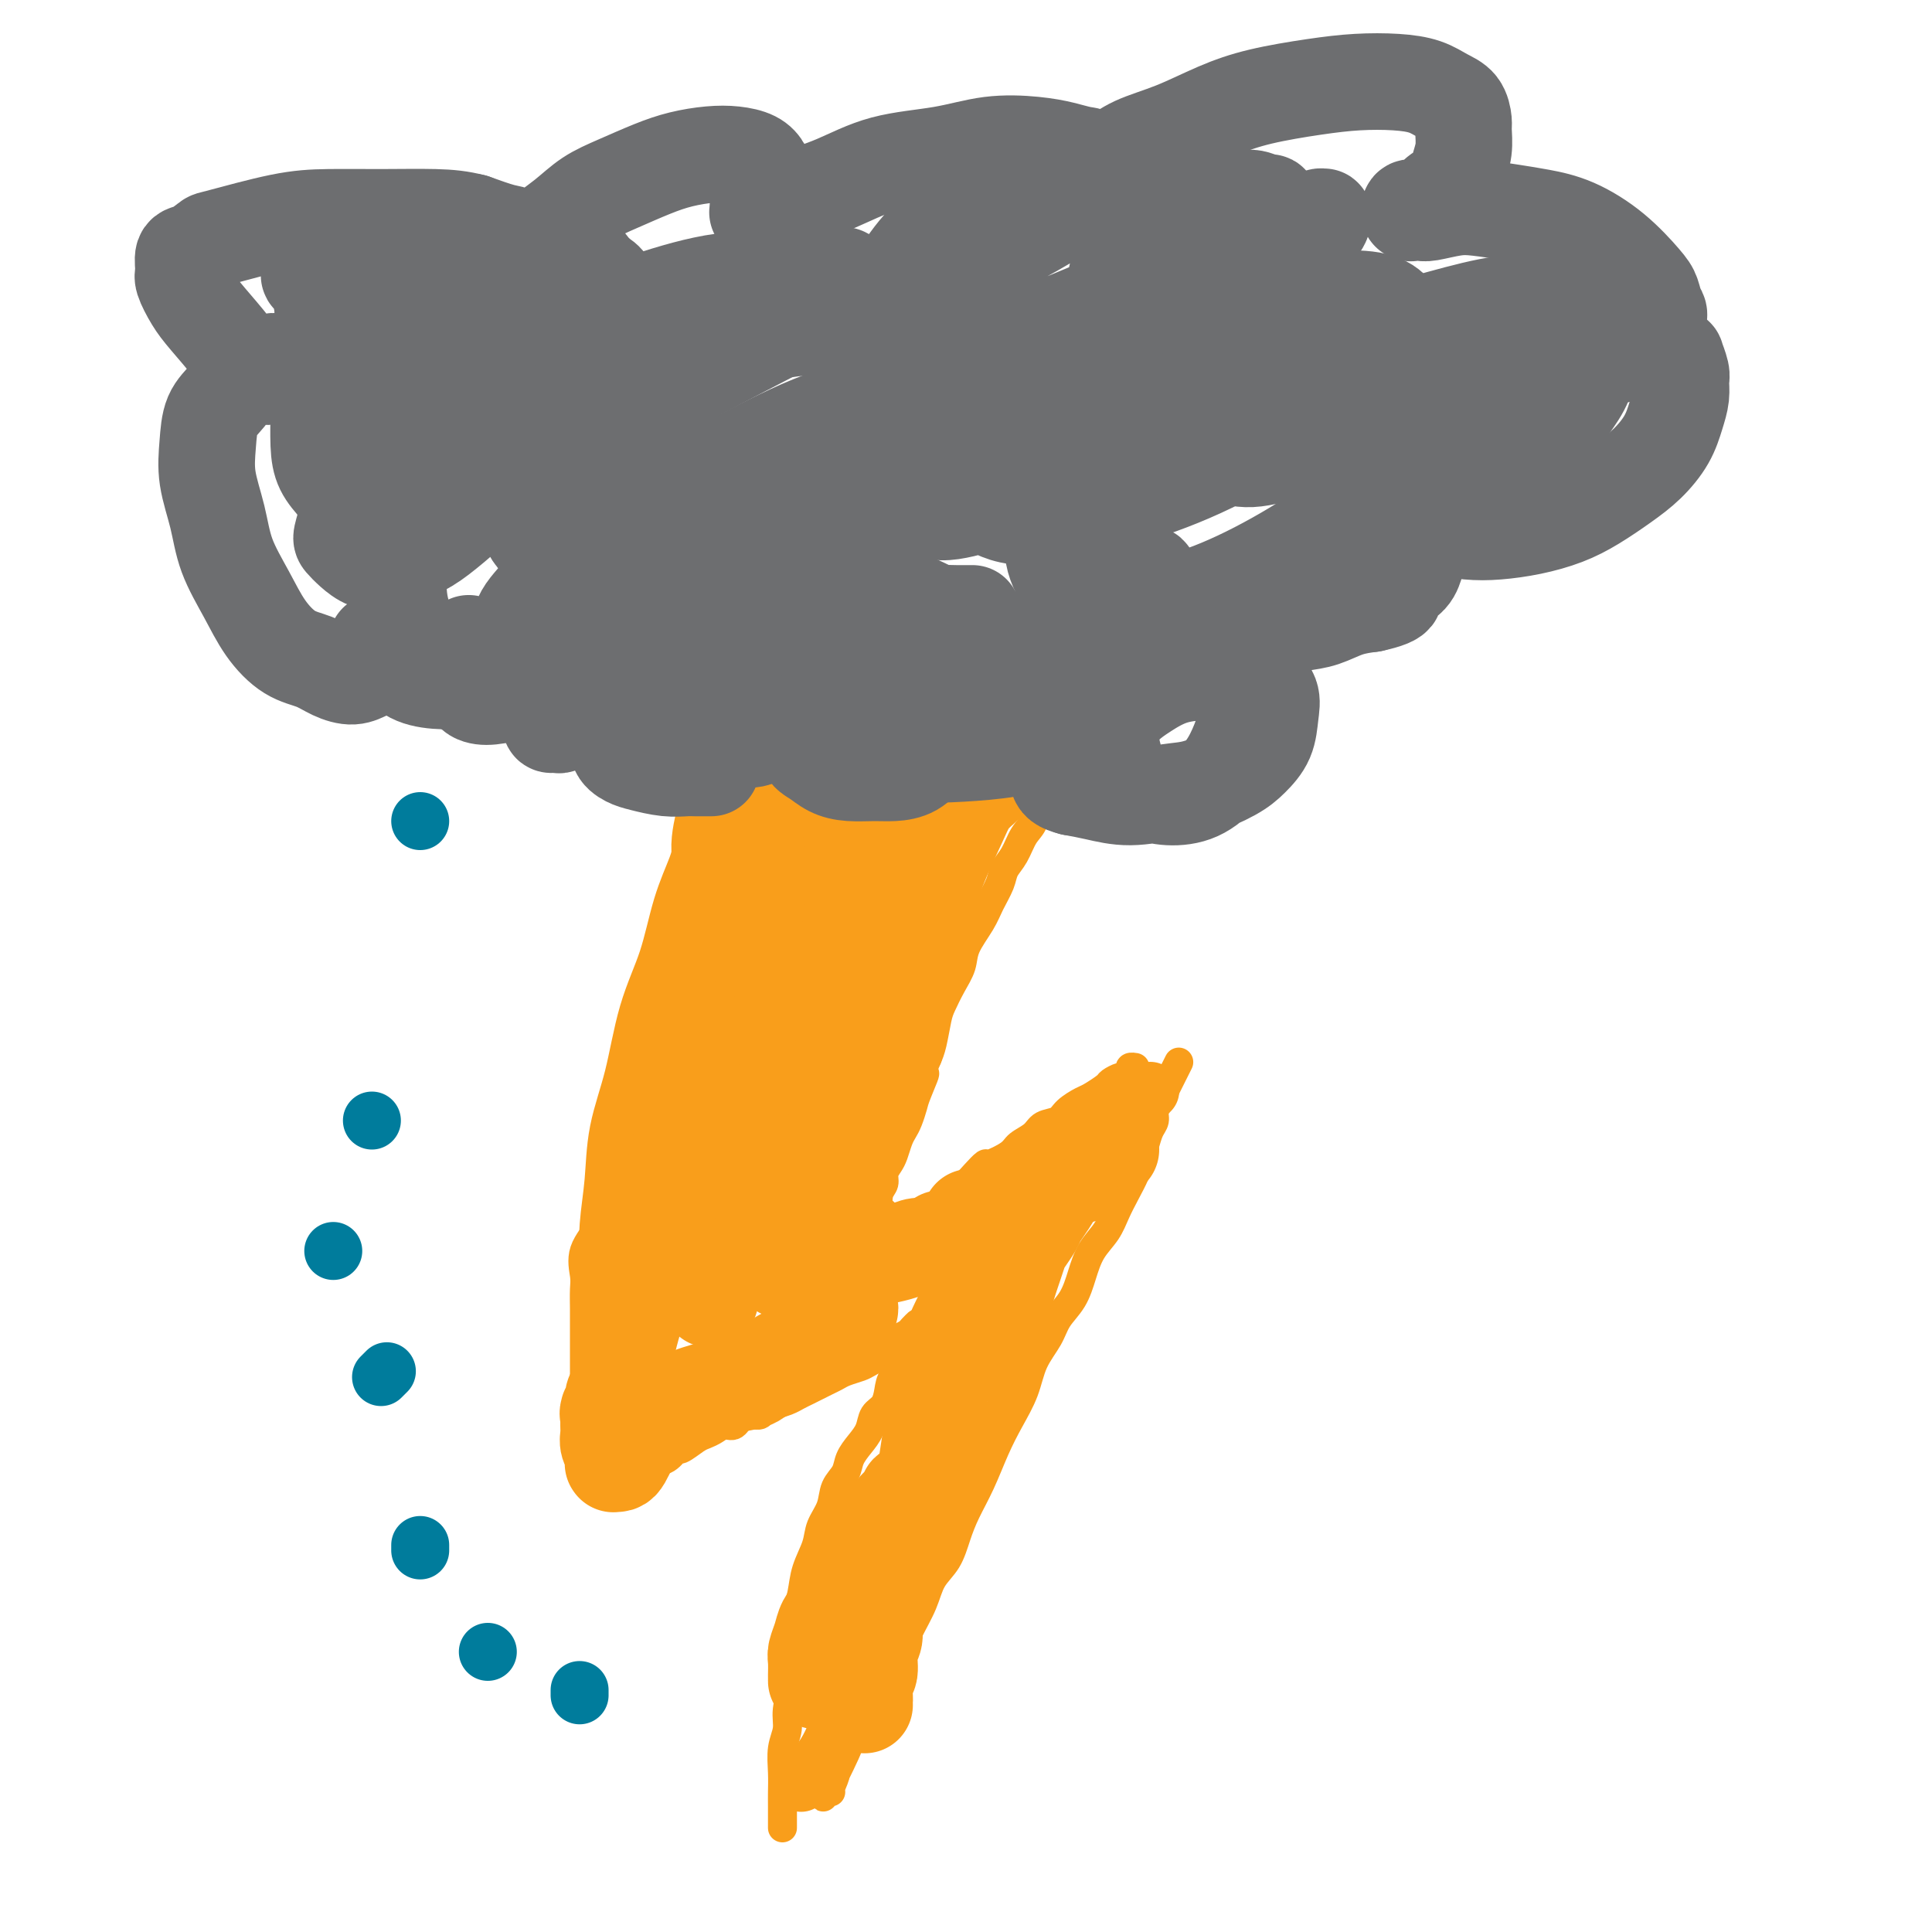 <svg viewBox='0 0 400 400' version='1.1' xmlns='http://www.w3.org/2000/svg' xmlns:xlink='http://www.w3.org/1999/xlink'><g fill='none' stroke='rgb(249,158,27)' stroke-width='6' stroke-linecap='round' stroke-linejoin='round'><path d='M148,140c-0.491,0.001 -0.981,0.001 0,0c0.981,-0.001 3.434,-0.004 5,0c1.566,0.004 2.246,0.015 3,0c0.754,-0.015 1.583,-0.055 3,0c1.417,0.055 3.421,0.207 5,0c1.579,-0.207 2.733,-0.772 4,-1c1.267,-0.228 2.648,-0.117 4,0c1.352,0.117 2.674,0.242 4,0c1.326,-0.242 2.657,-0.849 4,-1c1.343,-0.151 2.697,0.154 4,0c1.303,-0.154 2.556,-0.769 4,-1c1.444,-0.231 3.079,-0.080 5,0c1.921,0.080 4.127,0.089 6,0c1.873,-0.089 3.413,-0.277 5,0c1.587,0.277 3.222,1.017 5,1c1.778,-0.017 3.698,-0.792 5,-1c1.302,-0.208 1.984,0.150 3,0c1.016,-0.150 2.365,-0.810 3,-1c0.635,-0.190 0.556,0.089 1,0c0.444,-0.089 1.412,-0.546 2,-1c0.588,-0.454 0.797,-0.905 1,-1c0.203,-0.095 0.401,0.167 1,0c0.599,-0.167 1.600,-0.762 2,-1c0.400,-0.238 0.200,-0.119 0,0'/><path d='M154,140c0.059,-0.050 0.118,-0.099 0,0c-0.118,0.099 -0.413,0.347 -1,1c-0.587,0.653 -1.468,1.711 -2,3c-0.532,1.289 -0.716,2.810 -1,4c-0.284,1.190 -0.668,2.050 -1,3c-0.332,0.950 -0.614,1.989 -1,3c-0.386,1.011 -0.878,1.993 -1,3c-0.122,1.007 0.126,2.039 0,3c-0.126,0.961 -0.626,1.850 -1,3c-0.374,1.150 -0.621,2.562 -1,4c-0.379,1.438 -0.890,2.904 -1,4c-0.110,1.096 0.182,1.822 0,3c-0.182,1.178 -0.836,2.807 -1,4c-0.164,1.193 0.163,1.949 0,3c-0.163,1.051 -0.818,2.395 -1,4c-0.182,1.605 0.107,3.469 0,5c-0.107,1.531 -0.610,2.729 -1,4c-0.390,1.271 -0.668,2.616 -1,4c-0.332,1.384 -0.719,2.806 -1,4c-0.281,1.194 -0.458,2.158 -1,3c-0.542,0.842 -1.451,1.562 -2,3c-0.549,1.438 -0.740,3.595 -1,5c-0.260,1.405 -0.590,2.057 -1,3c-0.410,0.943 -0.898,2.177 -1,3c-0.102,0.823 0.184,1.235 0,2c-0.184,0.765 -0.838,1.882 -1,3c-0.162,1.118 0.168,2.238 0,3c-0.168,0.762 -0.833,1.168 -1,2c-0.167,0.832 0.166,2.092 0,3c-0.166,0.908 -0.829,1.464 -1,2c-0.171,0.536 0.150,1.050 0,2c-0.150,0.950 -0.773,2.334 -1,3c-0.227,0.666 -0.060,0.612 0,1c0.060,0.388 0.013,1.217 0,2c-0.013,0.783 0.007,1.519 0,2c-0.007,0.481 -0.040,0.706 0,1c0.040,0.294 0.154,0.655 0,1c-0.154,0.345 -0.577,0.672 -1,1'/><path d='M128,247c-2.939,14.162 -0.788,4.565 0,1c0.788,-3.565 0.211,-1.100 0,0c-0.211,1.100 -0.057,0.835 0,1c0.057,0.165 0.016,0.762 0,1c-0.016,0.238 -0.008,0.119 0,0'/><path d='M230,133c-0.000,0.000 -0.000,0.000 0,0c0.000,-0.000 0.000,-0.001 0,0c-0.000,0.001 -0.000,0.004 0,0c0.000,-0.004 0.001,-0.016 0,0c-0.001,0.016 -0.004,0.059 0,0c0.004,-0.059 0.016,-0.221 0,0c-0.016,0.221 -0.060,0.826 0,1c0.060,0.174 0.223,-0.084 0,0c-0.223,0.084 -0.830,0.509 -1,1c-0.170,0.491 0.099,1.048 0,2c-0.099,0.952 -0.566,2.300 -1,3c-0.434,0.700 -0.834,0.751 -1,1c-0.166,0.249 -0.096,0.696 0,1c0.096,0.304 0.219,0.466 0,1c-0.219,0.534 -0.780,1.442 -1,2c-0.220,0.558 -0.099,0.767 0,1c0.099,0.233 0.177,0.489 0,1c-0.177,0.511 -0.610,1.277 -1,2c-0.390,0.723 -0.739,1.404 -1,2c-0.261,0.596 -0.436,1.109 -1,2c-0.564,0.891 -1.517,2.162 -2,3c-0.483,0.838 -0.496,1.243 -1,2c-0.504,0.757 -1.500,1.867 -2,3c-0.500,1.133 -0.504,2.288 -1,3c-0.496,0.712 -1.485,0.981 -2,2c-0.515,1.019 -0.557,2.789 -1,4c-0.443,1.211 -1.288,1.864 -2,3c-0.712,1.136 -1.292,2.756 -2,4c-0.708,1.244 -1.545,2.110 -2,3c-0.455,0.890 -0.527,1.802 -1,3c-0.473,1.198 -1.348,2.683 -2,4c-0.652,1.317 -1.081,2.468 -2,4c-0.919,1.532 -2.326,3.447 -3,5c-0.674,1.553 -0.614,2.744 -1,4c-0.386,1.256 -1.217,2.577 -2,4c-0.783,1.423 -1.519,2.948 -2,4c-0.481,1.052 -0.706,1.629 -1,3c-0.294,1.371 -0.655,3.534 -1,5c-0.345,1.466 -0.672,2.233 -1,3'/><path d='M192,219c-6.057,14.066 -2.200,6.230 -1,4c1.200,-2.230 -0.256,1.145 -1,3c-0.744,1.855 -0.777,2.192 -1,3c-0.223,0.808 -0.637,2.089 -1,3c-0.363,0.911 -0.676,1.451 -1,2c-0.324,0.549 -0.660,1.106 -1,2c-0.340,0.894 -0.683,2.125 -1,3c-0.317,0.875 -0.608,1.393 -1,2c-0.392,0.607 -0.886,1.301 -1,2c-0.114,0.699 0.152,1.403 0,2c-0.152,0.597 -0.721,1.088 -1,2c-0.279,0.912 -0.267,2.246 0,3c0.267,0.754 0.791,0.930 1,1c0.209,0.070 0.105,0.035 0,0'/><path d='M188,253c-0.003,0.004 -0.006,0.008 0,0c0.006,-0.008 0.021,-0.029 0,0c-0.021,0.029 -0.079,0.106 0,0c0.079,-0.106 0.297,-0.396 1,-1c0.703,-0.604 1.893,-1.523 3,-2c1.107,-0.477 2.130,-0.511 3,-1c0.870,-0.489 1.585,-1.431 2,-2c0.415,-0.569 0.528,-0.764 1,-1c0.472,-0.236 1.303,-0.514 2,-1c0.697,-0.486 1.260,-1.180 2,-2c0.740,-0.820 1.658,-1.767 2,-2c0.342,-0.233 0.107,0.246 1,0c0.893,-0.246 2.915,-1.217 4,-2c1.085,-0.783 1.234,-1.378 2,-2c0.766,-0.622 2.149,-1.270 3,-2c0.851,-0.730 1.171,-1.543 2,-2c0.829,-0.457 2.166,-0.560 3,-1c0.834,-0.440 1.164,-1.217 2,-2c0.836,-0.783 2.178,-1.573 3,-2c0.822,-0.427 1.123,-0.492 2,-1c0.877,-0.508 2.330,-1.459 3,-2c0.670,-0.541 0.557,-0.670 1,-1c0.443,-0.330 1.443,-0.859 2,-1c0.557,-0.141 0.671,0.106 1,0c0.329,-0.106 0.872,-0.564 1,-1c0.128,-0.436 -0.158,-0.848 0,-1c0.158,-0.152 0.759,-0.043 1,0c0.241,0.043 0.120,0.022 0,0'/><path d='M244,220c-0.001,0.002 -0.002,0.005 0,0c0.002,-0.005 0.008,-0.016 0,0c-0.008,0.016 -0.029,0.059 0,0c0.029,-0.059 0.109,-0.220 0,0c-0.109,0.220 -0.407,0.822 -1,2c-0.593,1.178 -1.482,2.934 -2,4c-0.518,1.066 -0.663,1.443 -1,2c-0.337,0.557 -0.864,1.293 -1,2c-0.136,0.707 0.119,1.385 0,2c-0.119,0.615 -0.612,1.168 -1,2c-0.388,0.832 -0.670,1.944 -1,3c-0.330,1.056 -0.706,2.057 -1,3c-0.294,0.943 -0.505,1.829 -1,3c-0.495,1.171 -1.274,2.626 -2,4c-0.726,1.374 -1.401,2.667 -2,4c-0.599,1.333 -1.123,2.705 -2,4c-0.877,1.295 -2.107,2.512 -3,4c-0.893,1.488 -1.451,3.246 -2,5c-0.549,1.754 -1.091,3.503 -2,5c-0.909,1.497 -2.186,2.741 -3,4c-0.814,1.259 -1.166,2.533 -2,4c-0.834,1.467 -2.152,3.129 -3,5c-0.848,1.871 -1.228,3.952 -2,6c-0.772,2.048 -1.936,4.062 -3,6c-1.064,1.938 -2.027,3.799 -3,6c-0.973,2.201 -1.955,4.741 -3,7c-1.045,2.259 -2.152,4.238 -3,6c-0.848,1.762 -1.438,3.309 -2,5c-0.562,1.691 -1.098,3.527 -2,5c-0.902,1.473 -2.171,2.584 -3,4c-0.829,1.416 -1.219,3.137 -2,5c-0.781,1.863 -1.952,3.867 -3,6c-1.048,2.133 -1.971,4.395 -3,6c-1.029,1.605 -2.162,2.554 -3,4c-0.838,1.446 -1.379,3.389 -2,5c-0.621,1.611 -1.320,2.889 -2,4c-0.680,1.111 -1.340,2.056 -2,3'/><path d='M176,360c-10.620,22.237 -3.171,7.829 -1,3c2.171,-4.829 -0.935,-0.078 -2,2c-1.065,2.078 -0.090,1.485 0,2c0.090,0.515 -0.707,2.139 -1,3c-0.293,0.861 -0.084,0.960 0,1c0.084,0.040 0.042,0.020 0,0'/><path d='M124,252c0.024,0.030 0.049,0.059 0,0c-0.049,-0.059 -0.171,-0.208 0,0c0.171,0.208 0.634,0.772 0,2c-0.634,1.228 -2.366,3.118 -3,5c-0.634,1.882 -0.170,3.754 0,5c0.170,1.246 0.046,1.867 0,3c-0.046,1.133 -0.012,2.780 0,4c0.012,1.220 0.003,2.014 0,3c-0.003,0.986 -0.001,2.165 0,3c0.001,0.835 0.000,1.326 0,2c-0.000,0.674 -0.000,1.532 0,2c0.000,0.468 0.000,0.548 0,1c-0.000,0.452 -0.000,1.277 0,2c0.000,0.723 0.000,1.343 0,2c-0.000,0.657 -0.000,1.351 0,2c0.000,0.649 0.000,1.252 0,2c-0.000,0.748 -0.000,1.642 0,2c0.000,0.358 0.000,0.179 0,0'/><path d='M134,304c0.000,-0.000 0.000,-0.000 0,0c-0.000,0.000 -0.000,0.000 0,0c0.000,-0.000 0.000,-0.000 0,0c-0.000,0.000 -0.000,0.001 0,0c0.000,-0.001 0.001,-0.004 0,0c-0.001,0.004 -0.005,0.013 0,0c0.005,-0.013 0.019,-0.050 0,0c-0.019,0.050 -0.071,0.187 0,0c0.071,-0.187 0.263,-0.698 1,-1c0.737,-0.302 2.018,-0.396 3,-1c0.982,-0.604 1.667,-1.720 2,-2c0.333,-0.280 0.316,0.274 1,0c0.684,-0.274 2.070,-1.378 3,-2c0.930,-0.622 1.403,-0.763 2,-1c0.597,-0.237 1.320,-0.570 2,-1c0.680,-0.430 1.319,-0.955 2,-1c0.681,-0.045 1.403,0.391 2,0c0.597,-0.391 1.070,-1.610 2,-2c0.930,-0.390 2.318,0.050 3,0c0.682,-0.050 0.658,-0.591 1,-1c0.342,-0.409 1.050,-0.687 2,-1c0.950,-0.313 2.141,-0.661 3,-1c0.859,-0.339 1.385,-0.668 2,-1c0.615,-0.332 1.318,-0.666 2,-1c0.682,-0.334 1.341,-0.667 2,-1c0.659,-0.333 1.316,-0.666 2,-1c0.684,-0.334 1.395,-0.670 2,-1c0.605,-0.330 1.103,-0.656 2,-1c0.897,-0.344 2.194,-0.708 3,-1c0.806,-0.292 1.123,-0.512 2,-1c0.877,-0.488 2.315,-1.244 3,-2c0.685,-0.756 0.618,-1.513 1,-2c0.382,-0.487 1.213,-0.705 2,-1c0.787,-0.295 1.531,-0.667 2,-1c0.469,-0.333 0.665,-0.628 1,-1c0.335,-0.372 0.810,-0.821 1,-1c0.190,-0.179 0.095,-0.090 0,0'/><path d='M190,279c-0.003,0.005 -0.005,0.010 0,0c0.005,-0.010 0.019,-0.036 0,0c-0.019,0.036 -0.071,0.134 0,0c0.071,-0.134 0.266,-0.499 0,0c-0.266,0.499 -0.992,1.862 -2,3c-1.008,1.138 -2.297,2.051 -3,3c-0.703,0.949 -0.821,1.934 -1,3c-0.179,1.066 -0.419,2.214 -1,3c-0.581,0.786 -1.502,1.211 -2,2c-0.498,0.789 -0.571,1.943 -1,3c-0.429,1.057 -1.213,2.018 -2,3c-0.787,0.982 -1.577,1.984 -2,3c-0.423,1.016 -0.479,2.045 -1,3c-0.521,0.955 -1.505,1.836 -2,3c-0.495,1.164 -0.499,2.610 -1,4c-0.501,1.390 -1.497,2.723 -2,4c-0.503,1.277 -0.512,2.496 -1,4c-0.488,1.504 -1.455,3.291 -2,5c-0.545,1.709 -0.667,3.341 -1,5c-0.333,1.659 -0.878,3.346 -1,5c-0.122,1.654 0.179,3.275 0,5c-0.179,1.725 -0.836,3.555 -1,5c-0.164,1.445 0.166,2.504 0,4c-0.166,1.496 -0.829,3.430 -1,5c-0.171,1.570 0.150,2.778 0,4c-0.150,1.222 -0.772,2.458 -1,4c-0.228,1.542 -0.061,3.391 0,5c0.061,1.609 0.016,2.978 0,4c-0.016,1.022 -0.004,1.698 0,3c0.004,1.302 0.001,3.229 0,4c-0.001,0.771 -0.001,0.385 0,0'/><path d='M126,304c0.000,0.002 0.000,0.003 0,0c0.000,-0.003 0.000,-0.012 0,0c0.000,0.012 0.000,0.045 0,0c0.000,-0.045 0.000,-0.167 0,0c-0.000,0.167 0.000,0.622 0,0c0.000,-0.622 -0.000,-2.321 0,-3c0.000,-0.679 0.000,-0.340 0,0'/></g>
<g fill='none' stroke='rgb(249,158,27)' stroke-width='20' stroke-linecap='round' stroke-linejoin='round'><path d='M158,184c0.026,-0.043 0.053,-0.087 0,0c-0.053,0.087 -0.185,0.303 0,0c0.185,-0.303 0.687,-1.125 1,-2c0.313,-0.875 0.436,-1.803 1,-3c0.564,-1.197 1.567,-2.662 3,-4c1.433,-1.338 3.294,-2.549 5,-4c1.706,-1.451 3.257,-3.141 5,-4c1.743,-0.859 3.680,-0.888 5,-1c1.320,-0.112 2.024,-0.307 3,0c0.976,0.307 2.223,1.117 3,2c0.777,0.883 1.084,1.839 1,3c-0.084,1.161 -0.558,2.525 -1,4c-0.442,1.475 -0.851,3.059 -2,5c-1.149,1.941 -3.039,4.239 -5,6c-1.961,1.761 -3.995,2.984 -6,4c-2.005,1.016 -3.982,1.825 -6,2c-2.018,0.175 -4.079,-0.282 -6,-1c-1.921,-0.718 -3.704,-1.695 -5,-3c-1.296,-1.305 -2.104,-2.936 -3,-5c-0.896,-2.064 -1.879,-4.559 -2,-7c-0.121,-2.441 0.620,-4.828 1,-7c0.380,-2.172 0.400,-4.127 1,-6c0.600,-1.873 1.780,-3.662 3,-5c1.220,-1.338 2.479,-2.225 4,-3c1.521,-0.775 3.302,-1.439 5,-2c1.698,-0.561 3.313,-1.018 5,-1c1.687,0.018 3.447,0.511 5,1c1.553,0.489 2.899,0.976 4,2c1.101,1.024 1.956,2.587 3,4c1.044,1.413 2.278,2.676 3,4c0.722,1.324 0.933,2.710 1,4c0.067,1.290 -0.012,2.485 0,4c0.012,1.515 0.113,3.351 0,5c-0.113,1.649 -0.441,3.111 -1,4c-0.559,0.889 -1.349,1.205 -2,2c-0.651,0.795 -1.164,2.068 -2,3c-0.836,0.932 -1.995,1.523 -3,2c-1.005,0.477 -1.855,0.841 -3,1c-1.145,0.159 -2.583,0.115 -4,0c-1.417,-0.115 -2.813,-0.299 -4,-1c-1.187,-0.701 -2.166,-1.920 -3,-3c-0.834,-1.080 -1.524,-2.023 -2,-3c-0.476,-0.977 -0.738,-1.989 -1,-3'/><path d='M159,178c-1.645,-2.307 -0.758,-3.076 0,-4c0.758,-0.924 1.388,-2.003 2,-3c0.612,-0.997 1.206,-1.910 2,-3c0.794,-1.090 1.787,-2.355 3,-3c1.213,-0.645 2.646,-0.668 4,-1c1.354,-0.332 2.628,-0.973 4,-1c1.372,-0.027 2.841,0.560 4,1c1.159,0.440 2.009,0.734 3,1c0.991,0.266 2.123,0.505 3,1c0.877,0.495 1.501,1.246 2,2c0.499,0.754 0.875,1.510 1,2c0.125,0.490 -0.000,0.713 0,1c0.000,0.287 0.125,0.637 0,1c-0.125,0.363 -0.501,0.739 -1,1c-0.499,0.261 -1.121,0.407 -2,1c-0.879,0.593 -2.015,1.635 -3,2c-0.985,0.365 -1.820,0.054 -3,0c-1.180,-0.054 -2.705,0.148 -4,0c-1.295,-0.148 -2.359,-0.648 -3,-1c-0.641,-0.352 -0.859,-0.558 -1,-1c-0.141,-0.442 -0.206,-1.120 0,-2c0.206,-0.880 0.683,-1.962 2,-3c1.317,-1.038 3.475,-2.033 5,-3c1.525,-0.967 2.417,-1.905 4,-3c1.583,-1.095 3.856,-2.346 6,-3c2.144,-0.654 4.157,-0.711 6,-1c1.843,-0.289 3.516,-0.811 5,-1c1.484,-0.189 2.780,-0.047 4,0c1.220,0.047 2.366,-0.001 3,0c0.634,0.001 0.758,0.052 1,0c0.242,-0.052 0.603,-0.206 1,0c0.397,0.206 0.832,0.773 1,1c0.168,0.227 0.071,0.116 0,0c-0.071,-0.116 -0.115,-0.235 0,0c0.115,0.235 0.391,0.825 0,1c-0.391,0.175 -1.447,-0.064 -2,0c-0.553,0.064 -0.602,0.432 -1,1c-0.398,0.568 -1.145,1.337 -2,2c-0.855,0.663 -1.817,1.219 -3,2c-1.183,0.781 -2.586,1.787 -4,3c-1.414,1.213 -2.840,2.632 -4,4c-1.160,1.368 -2.053,2.686 -3,4c-0.947,1.314 -1.947,2.623 -3,4c-1.053,1.377 -2.158,2.822 -3,4c-0.842,1.178 -1.421,2.089 -2,3'/><path d='M181,187c-4.346,4.899 -1.712,3.145 -1,3c0.712,-0.145 -0.500,1.318 -1,2c-0.500,0.682 -0.288,0.584 0,1c0.288,0.416 0.654,1.347 1,2c0.346,0.653 0.674,1.029 1,1c0.326,-0.029 0.651,-0.463 1,-1c0.349,-0.537 0.723,-1.176 1,-2c0.277,-0.824 0.456,-1.833 1,-3c0.544,-1.167 1.452,-2.492 2,-4c0.548,-1.508 0.735,-3.199 1,-5c0.265,-1.801 0.607,-3.713 1,-5c0.393,-1.287 0.836,-1.951 1,-3c0.164,-1.049 0.050,-2.484 0,-3c-0.050,-0.516 -0.035,-0.112 0,0c0.035,0.112 0.091,-0.067 0,0c-0.091,0.067 -0.329,0.382 -1,1c-0.671,0.618 -1.775,1.541 -3,3c-1.225,1.459 -2.572,3.455 -4,6c-1.428,2.545 -2.939,5.641 -5,9c-2.061,3.359 -4.673,6.983 -7,11c-2.327,4.017 -4.371,8.428 -6,12c-1.629,3.572 -2.844,6.306 -4,9c-1.156,2.694 -2.255,5.349 -3,7c-0.745,1.651 -1.138,2.297 -1,3c0.138,0.703 0.807,1.461 1,2c0.193,0.539 -0.089,0.859 0,1c0.089,0.141 0.549,0.103 1,0c0.451,-0.103 0.892,-0.272 1,-1c0.108,-0.728 -0.116,-2.014 0,-3c0.116,-0.986 0.571,-1.671 1,-3c0.429,-1.329 0.833,-3.300 1,-6c0.167,-2.700 0.097,-6.127 0,-10c-0.097,-3.873 -0.222,-8.191 0,-12c0.222,-3.809 0.791,-7.110 1,-10c0.209,-2.890 0.057,-5.370 0,-7c-0.057,-1.630 -0.019,-2.410 0,-3c0.019,-0.590 0.020,-0.991 0,-1c-0.020,-0.009 -0.060,0.376 0,1c0.060,0.624 0.221,1.489 0,3c-0.221,1.511 -0.824,3.667 -1,6c-0.176,2.333 0.077,4.842 0,8c-0.077,3.158 -0.482,6.966 -1,11c-0.518,4.034 -1.148,8.296 -2,13c-0.852,4.704 -1.926,9.852 -3,15'/><path d='M154,235c-1.653,11.088 -2.285,10.808 -3,13c-0.715,2.192 -1.511,6.857 -2,10c-0.489,3.143 -0.669,4.765 -1,6c-0.331,1.235 -0.812,2.082 -1,3c-0.188,0.918 -0.083,1.908 0,2c0.083,0.092 0.145,-0.713 0,-1c-0.145,-0.287 -0.495,-0.055 0,-3c0.495,-2.945 1.836,-9.065 3,-15c1.164,-5.935 2.151,-11.683 3,-18c0.849,-6.317 1.559,-13.201 2,-20c0.441,-6.799 0.613,-13.511 1,-19c0.387,-5.489 0.987,-9.753 1,-13c0.013,-3.247 -0.563,-5.476 -1,-7c-0.437,-1.524 -0.735,-2.343 -1,-3c-0.265,-0.657 -0.497,-1.153 -1,-1c-0.503,0.153 -1.277,0.957 -2,2c-0.723,1.043 -1.394,2.327 -2,4c-0.606,1.673 -1.148,3.735 -2,6c-0.852,2.265 -2.015,4.734 -3,8c-0.985,3.266 -1.794,7.328 -3,11c-1.206,3.672 -2.810,6.953 -4,11c-1.190,4.047 -1.965,8.860 -3,13c-1.035,4.140 -2.331,7.606 -3,11c-0.669,3.394 -0.711,6.716 -1,10c-0.289,3.284 -0.824,6.530 -1,9c-0.176,2.470 0.005,4.164 0,6c-0.005,1.836 -0.198,3.813 0,5c0.198,1.187 0.788,1.584 1,2c0.212,0.416 0.046,0.851 0,1c-0.046,0.149 0.028,0.013 0,0c-0.028,-0.013 -0.160,0.096 0,0c0.160,-0.096 0.610,-0.399 1,-1c0.390,-0.601 0.720,-1.502 1,-3c0.280,-1.498 0.509,-3.594 1,-6c0.491,-2.406 1.245,-5.123 2,-8c0.755,-2.877 1.513,-5.915 2,-9c0.487,-3.085 0.705,-6.217 1,-9c0.295,-2.783 0.666,-5.219 1,-7c0.334,-1.781 0.629,-2.909 1,-4c0.371,-1.091 0.818,-2.146 1,-3c0.182,-0.854 0.100,-1.507 0,-2c-0.100,-0.493 -0.219,-0.825 0,-1c0.219,-0.175 0.777,-0.193 1,0c0.223,0.193 0.112,0.596 0,1'/><path d='M143,216c1.838,-7.941 0.434,-1.795 0,1c-0.434,2.795 0.103,2.238 0,3c-0.103,0.762 -0.845,2.845 -1,5c-0.155,2.155 0.278,4.384 0,7c-0.278,2.616 -1.269,5.620 -2,9c-0.731,3.380 -1.204,7.138 -2,11c-0.796,3.862 -1.915,7.829 -3,11c-1.085,3.171 -2.137,5.545 -3,8c-0.863,2.455 -1.538,4.990 -2,7c-0.462,2.010 -0.713,3.495 -1,5c-0.287,1.505 -0.612,3.029 -1,4c-0.388,0.971 -0.841,1.388 -1,2c-0.159,0.612 -0.024,1.417 0,2c0.024,0.583 -0.064,0.942 0,1c0.064,0.058 0.280,-0.184 0,0c-0.280,0.184 -1.056,0.796 -1,1c0.056,0.204 0.943,0.002 1,0c0.057,-0.002 -0.717,0.196 -1,0c-0.283,-0.196 -0.076,-0.784 0,-1c0.076,-0.216 0.020,-0.058 0,0c-0.020,0.058 -0.005,0.015 0,0c0.005,-0.015 0.001,-0.002 0,0c-0.001,0.002 -0.000,-0.008 0,0c0.000,0.008 0.000,0.032 0,0c-0.000,-0.032 -0.001,-0.122 0,0c0.001,0.122 0.004,0.456 0,1c-0.004,0.544 -0.015,1.299 0,2c0.015,0.701 0.057,1.350 0,2c-0.057,0.650 -0.211,1.302 0,2c0.211,0.698 0.789,1.441 1,2c0.211,0.559 0.057,0.934 0,1c-0.057,0.066 -0.016,-0.179 0,0c0.016,0.179 0.007,0.780 0,1c-0.007,0.220 -0.013,0.057 0,0c0.013,-0.057 0.046,-0.009 0,0c-0.046,0.009 -0.170,-0.023 0,0c0.170,0.023 0.633,0.099 1,0c0.367,-0.099 0.637,-0.373 1,-1c0.363,-0.627 0.818,-1.608 1,-2c0.182,-0.392 0.091,-0.196 0,0'/><path d='M141,290c0.000,-0.000 0.000,-0.000 0,0c-0.000,0.000 -0.000,0.000 0,0c0.000,-0.000 0.000,-0.000 0,0c-0.000,0.000 -0.000,0.000 0,0c0.000,-0.000 0.000,-0.000 0,0c-0.000,0.000 -0.002,0.001 0,0c0.002,-0.001 0.006,-0.003 0,0c-0.006,0.003 -0.021,0.012 0,0c0.021,-0.012 0.079,-0.045 0,0c-0.079,0.045 -0.295,0.166 0,0c0.295,-0.166 1.099,-0.621 2,-1c0.901,-0.379 1.898,-0.682 3,-1c1.102,-0.318 2.310,-0.653 4,-1c1.690,-0.347 3.861,-0.708 5,-1c1.139,-0.292 1.246,-0.516 2,-1c0.754,-0.484 2.156,-1.229 3,-2c0.844,-0.771 1.129,-1.569 2,-2c0.871,-0.431 2.327,-0.497 3,-1c0.673,-0.503 0.562,-1.444 1,-2c0.438,-0.556 1.427,-0.726 2,-1c0.573,-0.274 0.732,-0.652 1,-1c0.268,-0.348 0.645,-0.667 1,-1c0.355,-0.333 0.686,-0.682 1,-1c0.314,-0.318 0.610,-0.607 1,-1c0.390,-0.393 0.875,-0.890 1,-1c0.125,-0.110 -0.112,0.166 0,0c0.112,-0.166 0.571,-0.776 1,-1c0.429,-0.224 0.829,-0.064 1,0c0.171,0.064 0.112,0.031 0,0c-0.112,-0.031 -0.279,-0.060 0,0c0.279,0.060 1.004,0.210 1,0c-0.004,-0.210 -0.737,-0.781 -1,-1c-0.263,-0.219 -0.056,-0.086 0,0c0.056,0.086 -0.038,0.126 0,0c0.038,-0.126 0.207,-0.419 0,-1c-0.207,-0.581 -0.791,-1.450 -1,-2c-0.209,-0.550 -0.045,-0.780 0,-1c0.045,-0.220 -0.030,-0.429 0,-1c0.030,-0.571 0.166,-1.504 0,-2c-0.166,-0.496 -0.632,-0.556 -1,-1c-0.368,-0.444 -0.638,-1.273 -1,-2c-0.362,-0.727 -0.818,-1.350 -1,-2c-0.182,-0.650 -0.091,-1.325 0,-2'/><path d='M171,256c-0.408,-2.456 0.072,-1.095 0,-1c-0.072,0.095 -0.696,-1.077 -1,-2c-0.304,-0.923 -0.289,-1.598 0,-2c0.289,-0.402 0.851,-0.529 1,-1c0.149,-0.471 -0.114,-1.284 0,-2c0.114,-0.716 0.604,-1.336 1,-2c0.396,-0.664 0.698,-1.374 1,-2c0.302,-0.626 0.606,-1.168 1,-2c0.394,-0.832 0.879,-1.955 1,-3c0.121,-1.045 -0.121,-2.012 0,-3c0.121,-0.988 0.606,-1.996 1,-3c0.394,-1.004 0.697,-2.005 1,-3c0.303,-0.995 0.606,-1.984 1,-3c0.394,-1.016 0.879,-2.061 1,-3c0.121,-0.939 -0.122,-1.774 0,-3c0.122,-1.226 0.610,-2.844 1,-4c0.390,-1.156 0.682,-1.849 1,-3c0.318,-1.151 0.663,-2.759 1,-4c0.337,-1.241 0.668,-2.113 1,-3c0.332,-0.887 0.666,-1.788 1,-3c0.334,-1.212 0.667,-2.736 1,-4c0.333,-1.264 0.667,-2.267 1,-3c0.333,-0.733 0.666,-1.196 1,-2c0.334,-0.804 0.668,-1.947 1,-3c0.332,-1.053 0.662,-2.014 1,-3c0.338,-0.986 0.683,-1.997 1,-3c0.317,-1.003 0.606,-1.998 1,-3c0.394,-1.002 0.894,-2.011 1,-3c0.106,-0.989 -0.183,-1.959 0,-3c0.183,-1.041 0.837,-2.151 1,-3c0.163,-0.849 -0.163,-1.435 0,-2c0.163,-0.565 0.817,-1.110 1,-2c0.183,-0.890 -0.106,-2.125 0,-3c0.106,-0.875 0.607,-1.389 1,-2c0.393,-0.611 0.679,-1.319 1,-2c0.321,-0.681 0.678,-1.334 1,-2c0.322,-0.666 0.608,-1.344 1,-2c0.392,-0.656 0.890,-1.290 1,-2c0.110,-0.710 -0.167,-1.497 0,-2c0.167,-0.503 0.777,-0.722 1,-1c0.223,-0.278 0.060,-0.613 0,-1c-0.060,-0.387 -0.017,-0.825 0,-1c0.017,-0.175 0.009,-0.088 0,0'/><path d='M218,150c-0.024,0.000 -0.048,0.000 0,0c0.048,-0.000 0.167,-0.001 0,0c-0.167,0.001 -0.619,0.003 -1,0c-0.381,-0.003 -0.689,-0.011 -1,0c-0.311,0.011 -0.624,0.040 -2,0c-1.376,-0.040 -3.813,-0.151 -6,0c-2.187,0.151 -4.123,0.563 -6,1c-1.877,0.437 -3.696,0.898 -5,1c-1.304,0.102 -2.093,-0.155 -3,0c-0.907,0.155 -1.930,0.721 -3,1c-1.070,0.279 -2.185,0.271 -3,0c-0.815,-0.271 -1.329,-0.805 -2,-1c-0.671,-0.195 -1.500,-0.052 -2,0c-0.500,0.052 -0.670,0.014 -1,0c-0.330,-0.014 -0.820,-0.004 -1,0c-0.180,0.004 -0.052,0.001 0,0c0.052,-0.001 0.026,-0.001 0,0'/><path d='M162,263c0.000,0.000 0.000,0.000 0,0c0.000,0.000 0.000,0.000 0,0'/><path d='M182,260c0.003,0.006 0.006,0.012 0,0c-0.006,-0.012 -0.021,-0.041 0,0c0.021,0.041 0.078,0.152 1,0c0.922,-0.152 2.708,-0.565 4,-1c1.292,-0.435 2.090,-0.890 3,-1c0.910,-0.110 1.930,0.125 3,0c1.070,-0.125 2.188,-0.611 3,-1c0.812,-0.389 1.316,-0.682 2,-1c0.684,-0.318 1.548,-0.663 2,-1c0.452,-0.337 0.491,-0.667 1,-1c0.509,-0.333 1.487,-0.670 2,-1c0.513,-0.330 0.560,-0.652 1,-1c0.440,-0.348 1.273,-0.723 2,-1c0.727,-0.277 1.349,-0.455 2,-1c0.651,-0.545 1.330,-1.455 2,-2c0.670,-0.545 1.331,-0.724 2,-1c0.669,-0.276 1.345,-0.647 2,-1c0.655,-0.353 1.289,-0.687 2,-1c0.711,-0.313 1.499,-0.605 2,-1c0.501,-0.395 0.715,-0.895 1,-1c0.285,-0.105 0.639,0.183 1,0c0.361,-0.183 0.727,-0.837 1,-1c0.273,-0.163 0.452,0.166 1,0c0.548,-0.166 1.467,-0.828 2,-1c0.533,-0.172 0.682,0.146 1,0c0.318,-0.146 0.805,-0.756 1,-1c0.195,-0.244 0.097,-0.122 0,0'/><path d='M201,252c-0.006,0.000 -0.013,0.001 0,0c0.013,-0.001 0.045,-0.003 0,0c-0.045,0.003 -0.166,0.013 0,0c0.166,-0.013 0.619,-0.048 1,0c0.381,0.048 0.689,0.179 1,0c0.311,-0.179 0.624,-0.667 1,-1c0.376,-0.333 0.813,-0.509 2,-1c1.187,-0.491 3.122,-1.296 5,-2c1.878,-0.704 3.697,-1.307 5,-2c1.303,-0.693 2.089,-1.477 3,-2c0.911,-0.523 1.947,-0.785 3,-1c1.053,-0.215 2.125,-0.382 3,-1c0.875,-0.618 1.555,-1.686 2,-2c0.445,-0.314 0.655,0.126 1,0c0.345,-0.126 0.823,-0.818 1,-1c0.177,-0.182 0.051,0.147 0,0c-0.051,-0.147 -0.027,-0.772 0,-1c0.027,-0.228 0.056,-0.061 0,0c-0.056,0.061 -0.197,0.016 0,0c0.197,-0.016 0.733,-0.004 1,0c0.267,0.004 0.264,0.001 0,0c-0.264,-0.001 -0.789,-0.000 -1,0c-0.211,0.000 -0.108,-0.001 0,0c0.108,0.001 0.222,0.004 0,0c-0.222,-0.004 -0.781,-0.016 -1,0c-0.219,0.016 -0.099,0.060 0,0c0.099,-0.060 0.178,-0.225 0,0c-0.178,0.225 -0.614,0.841 -1,1c-0.386,0.159 -0.722,-0.138 -1,0c-0.278,0.138 -0.497,0.711 -1,1c-0.503,0.289 -1.291,0.294 -2,1c-0.709,0.706 -1.341,2.113 -2,3c-0.659,0.887 -1.346,1.253 -2,2c-0.654,0.747 -1.274,1.876 -2,3c-0.726,1.124 -1.556,2.244 -2,3c-0.444,0.756 -0.500,1.150 -1,2c-0.500,0.850 -1.443,2.157 -2,3c-0.557,0.843 -0.727,1.222 -1,2c-0.273,0.778 -0.651,1.955 -1,3c-0.349,1.045 -0.671,1.956 -1,3c-0.329,1.044 -0.666,2.219 -1,3c-0.334,0.781 -0.667,1.168 -1,2c-0.333,0.832 -0.667,2.109 -1,3c-0.333,0.891 -0.667,1.398 -1,2c-0.333,0.602 -0.667,1.301 -1,2'/><path d='M204,277c-1.655,4.452 -0.294,3.080 0,3c0.294,-0.080 -0.481,1.130 -1,2c-0.519,0.870 -0.783,1.401 -1,2c-0.217,0.599 -0.387,1.266 -1,2c-0.613,0.734 -1.669,1.536 -2,2c-0.331,0.464 0.062,0.589 0,1c-0.062,0.411 -0.580,1.106 -1,2c-0.420,0.894 -0.744,1.986 -1,3c-0.256,1.014 -0.446,1.948 -1,3c-0.554,1.052 -1.472,2.220 -2,3c-0.528,0.780 -0.667,1.170 -1,2c-0.333,0.830 -0.862,2.098 -1,3c-0.138,0.902 0.114,1.437 0,2c-0.114,0.563 -0.593,1.155 -1,2c-0.407,0.845 -0.743,1.944 -1,3c-0.257,1.056 -0.437,2.068 -1,3c-0.563,0.932 -1.509,1.783 -2,3c-0.491,1.217 -0.528,2.801 -1,4c-0.472,1.199 -1.379,2.012 -2,3c-0.621,0.988 -0.955,2.151 -1,3c-0.045,0.849 0.199,1.386 0,2c-0.199,0.614 -0.842,1.307 -1,2c-0.158,0.693 0.169,1.387 0,2c-0.169,0.613 -0.834,1.146 -1,2c-0.166,0.854 0.166,2.029 0,3c-0.166,0.971 -0.829,1.737 -1,3c-0.171,1.263 0.150,3.022 0,4c-0.150,0.978 -0.772,1.177 -1,2c-0.228,0.823 -0.061,2.272 0,3c0.061,0.728 0.016,0.734 0,1c-0.016,0.266 -0.005,0.790 0,1c0.005,0.210 0.002,0.105 0,0'/><path d='M189,309c0.119,0.024 0.238,0.048 0,0c-0.238,-0.048 -0.832,-0.167 -1,0c-0.168,0.167 0.089,0.621 0,1c-0.089,0.379 -0.523,0.684 -1,1c-0.477,0.316 -0.995,0.644 -2,2c-1.005,1.356 -2.497,3.742 -4,6c-1.503,2.258 -3.018,4.389 -4,6c-0.982,1.611 -1.430,2.701 -2,4c-0.570,1.299 -1.263,2.808 -2,4c-0.737,1.192 -1.518,2.067 -2,3c-0.482,0.933 -0.665,1.924 -1,3c-0.335,1.076 -0.822,2.236 -1,3c-0.178,0.764 -0.048,1.133 0,2c0.048,0.867 0.013,2.234 0,3c-0.013,0.766 -0.004,0.933 0,1c0.004,0.067 0.002,0.033 0,0'/></g>
<g fill='none' stroke='rgb(249,158,27)' stroke-width='12' stroke-linecap='round' stroke-linejoin='round'><path d='M166,369c0.000,-0.000 0.000,-0.000 0,0c-0.000,0.000 -0.000,0.000 0,0c0.000,-0.000 0.000,-0.000 0,0c-0.000,0.000 -0.001,0.001 0,0c0.001,-0.001 0.005,-0.005 0,0c-0.005,0.005 -0.020,0.018 0,0c0.020,-0.018 0.074,-0.066 0,0c-0.074,0.066 -0.278,0.245 0,0c0.278,-0.245 1.037,-0.914 2,-2c0.963,-1.086 2.128,-2.589 3,-4c0.872,-1.411 1.449,-2.729 2,-4c0.551,-1.271 1.076,-2.495 2,-4c0.924,-1.505 2.249,-3.290 3,-5c0.751,-1.710 0.929,-3.346 1,-4c0.071,-0.654 0.036,-0.327 0,0'/><path d='M195,284c0.000,-0.006 0.000,-0.012 0,0c-0.000,0.012 -0.000,0.041 0,0c0.000,-0.041 0.001,-0.151 0,0c-0.001,0.151 -0.004,0.563 0,1c0.004,0.437 0.015,0.901 0,1c-0.015,0.099 -0.056,-0.165 0,0c0.056,0.165 0.210,0.761 0,1c-0.210,0.239 -0.782,0.122 -1,0c-0.218,-0.122 -0.081,-0.249 0,0c0.081,0.249 0.104,0.876 0,1c-0.104,0.124 -0.337,-0.254 0,-2c0.337,-1.746 1.243,-4.861 2,-8c0.757,-3.139 1.366,-6.302 2,-9c0.634,-2.698 1.294,-4.929 2,-7c0.706,-2.071 1.459,-3.981 2,-6c0.541,-2.019 0.869,-4.148 1,-5c0.131,-0.852 0.066,-0.426 0,0'/><path d='M199,265c0.000,-0.000 0.001,-0.001 0,0c-0.001,0.001 -0.003,0.003 0,0c0.003,-0.003 0.013,-0.010 0,0c-0.013,0.010 -0.048,0.038 0,0c0.048,-0.038 0.177,-0.143 0,0c-0.177,0.143 -0.662,0.532 -1,1c-0.338,0.468 -0.528,1.014 -1,2c-0.472,0.986 -1.226,2.410 -2,4c-0.774,1.590 -1.570,3.345 -2,5c-0.430,1.655 -0.495,3.210 -1,5c-0.505,1.790 -1.449,3.817 -2,6c-0.551,2.183 -0.708,4.524 -1,7c-0.292,2.476 -0.719,5.088 -1,7c-0.281,1.912 -0.415,3.126 -1,5c-0.585,1.874 -1.621,4.410 -2,6c-0.379,1.590 -0.102,2.236 0,3c0.102,0.764 0.029,1.647 0,2c-0.029,0.353 -0.015,0.177 0,0'/><path d='M225,247c0.002,0.090 0.003,0.180 0,0c-0.003,-0.180 -0.012,-0.629 0,-1c0.012,-0.371 0.044,-0.664 0,-1c-0.044,-0.336 -0.164,-0.715 0,-1c0.164,-0.285 0.613,-0.478 1,-1c0.387,-0.522 0.712,-1.375 1,-2c0.288,-0.625 0.540,-1.022 1,-2c0.460,-0.978 1.129,-2.535 2,-4c0.871,-1.465 1.945,-2.836 3,-4c1.055,-1.164 2.092,-2.121 3,-3c0.908,-0.879 1.688,-1.680 2,-2c0.312,-0.320 0.156,-0.160 0,0'/><path d='M209,164c-0.023,-0.007 -0.047,-0.014 0,0c0.047,0.014 0.164,0.048 0,0c-0.164,-0.048 -0.608,-0.176 -1,0c-0.392,0.176 -0.730,0.658 -1,1c-0.270,0.342 -0.470,0.543 -1,1c-0.530,0.457 -1.388,1.170 -2,2c-0.612,0.830 -0.977,1.778 -2,4c-1.023,2.222 -2.705,5.717 -4,9c-1.295,3.283 -2.203,6.354 -3,9c-0.797,2.646 -1.484,4.866 -2,7c-0.516,2.134 -0.862,4.181 -1,5c-0.138,0.819 -0.069,0.409 0,0'/></g>
<g fill='none' stroke='rgb(109,110,112)' stroke-width='20' stroke-linecap='round' stroke-linejoin='round'><path d='M179,113c0.021,-0.003 0.042,-0.005 0,0c-0.042,0.005 -0.147,0.018 0,0c0.147,-0.018 0.545,-0.066 1,1c0.455,1.066 0.966,3.245 2,5c1.034,1.755 2.590,3.085 4,4c1.410,0.915 2.673,1.415 4,2c1.327,0.585 2.718,1.257 4,2c1.282,0.743 2.457,1.559 4,2c1.543,0.441 3.455,0.507 5,1c1.545,0.493 2.723,1.412 4,2c1.277,0.588 2.651,0.845 4,1c1.349,0.155 2.671,0.206 4,0c1.329,-0.206 2.663,-0.670 4,-1c1.337,-0.330 2.675,-0.525 4,-1c1.325,-0.475 2.636,-1.231 4,-2c1.364,-0.769 2.782,-1.553 4,-2c1.218,-0.447 2.236,-0.558 3,-1c0.764,-0.442 1.273,-1.215 2,-2c0.727,-0.785 1.673,-1.584 2,-2c0.327,-0.416 0.036,-0.451 0,-1c-0.036,-0.549 0.182,-1.611 0,-2c-0.182,-0.389 -0.766,-0.105 -1,0c-0.234,0.105 -0.119,0.030 0,0c0.119,-0.030 0.241,-0.016 0,0c-0.241,0.016 -0.846,0.035 -1,0c-0.154,-0.035 0.143,-0.123 0,0c-0.143,0.123 -0.726,0.455 -1,1c-0.274,0.545 -0.240,1.301 0,2c0.240,0.699 0.685,1.340 1,2c0.315,0.660 0.498,1.338 1,2c0.502,0.662 1.322,1.306 2,2c0.678,0.694 1.212,1.437 2,2c0.788,0.563 1.829,0.947 3,1c1.171,0.053 2.472,-0.224 4,0c1.528,0.224 3.282,0.948 5,1c1.718,0.052 3.400,-0.567 5,-1c1.600,-0.433 3.119,-0.680 5,-1c1.881,-0.320 4.123,-0.715 6,-1c1.877,-0.285 3.390,-0.461 5,-1c1.610,-0.539 3.317,-1.440 5,-2c1.683,-0.560 3.341,-0.780 5,-1'/><path d='M284,125c6.941,-1.525 4.295,-2.336 4,-3c-0.295,-0.664 1.762,-1.179 3,-2c1.238,-0.821 1.657,-1.946 2,-3c0.343,-1.054 0.611,-2.038 1,-3c0.389,-0.962 0.900,-1.904 1,-3c0.100,-1.096 -0.212,-2.346 -1,-3c-0.788,-0.654 -2.053,-0.712 -3,-1c-0.947,-0.288 -1.575,-0.807 -2,-1c-0.425,-0.193 -0.645,-0.062 -1,0c-0.355,0.062 -0.844,0.054 -1,0c-0.156,-0.054 0.021,-0.155 0,0c-0.021,0.155 -0.240,0.567 0,1c0.240,0.433 0.939,0.887 2,1c1.061,0.113 2.483,-0.116 4,0c1.517,0.116 3.128,0.576 5,1c1.872,0.424 4.004,0.813 6,1c1.996,0.187 3.856,0.171 6,0c2.144,-0.171 4.572,-0.498 7,-1c2.428,-0.502 4.856,-1.179 7,-2c2.144,-0.821 4.003,-1.787 6,-3c1.997,-1.213 4.133,-2.673 6,-4c1.867,-1.327 3.467,-2.520 5,-4c1.533,-1.480 3.000,-3.249 4,-5c1.000,-1.751 1.532,-3.486 2,-5c0.468,-1.514 0.872,-2.807 1,-4c0.128,-1.193 -0.021,-2.285 0,-3c0.021,-0.715 0.213,-1.053 0,-2c-0.213,-0.947 -0.830,-2.502 -1,-3c-0.170,-0.498 0.106,0.063 0,0c-0.106,-0.063 -0.594,-0.749 -1,-1c-0.406,-0.251 -0.730,-0.067 -1,0c-0.270,0.067 -0.485,0.017 -1,0c-0.515,-0.017 -1.331,-0.001 -2,0c-0.669,0.001 -1.192,-0.014 -2,0c-0.808,0.014 -1.901,0.056 -3,0c-1.099,-0.056 -2.204,-0.211 -3,0c-0.796,0.211 -1.283,0.788 -2,1c-0.717,0.212 -1.665,0.057 -2,0c-0.335,-0.057 -0.057,-0.018 0,0c0.057,0.018 -0.109,0.013 0,0c0.109,-0.013 0.491,-0.034 1,0c0.509,0.034 1.145,0.122 2,0c0.855,-0.122 1.930,-0.455 3,-1c1.070,-0.545 2.134,-1.300 3,-2c0.866,-0.700 1.533,-1.343 2,-2c0.467,-0.657 0.733,-1.329 1,-2'/><path d='M342,67c2.130,-1.608 1.454,-2.129 1,-3c-0.454,-0.871 -0.686,-2.093 -1,-3c-0.314,-0.907 -0.710,-1.500 -2,-3c-1.290,-1.500 -3.475,-3.908 -6,-6c-2.525,-2.092 -5.391,-3.868 -8,-5c-2.609,-1.132 -4.961,-1.620 -7,-2c-2.039,-0.380 -3.763,-0.652 -6,-1c-2.237,-0.348 -4.985,-0.773 -7,-1c-2.015,-0.227 -3.296,-0.257 -5,0c-1.704,0.257 -3.829,0.802 -5,1c-1.171,0.198 -1.387,0.049 -2,0c-0.613,-0.049 -1.622,0.001 -2,0c-0.378,-0.001 -0.123,-0.055 0,0c0.123,0.055 0.115,0.219 0,0c-0.115,-0.219 -0.335,-0.820 0,-1c0.335,-0.180 1.227,0.063 2,0c0.773,-0.063 1.426,-0.431 2,-1c0.574,-0.569 1.068,-1.339 2,-2c0.932,-0.661 2.303,-1.211 3,-2c0.697,-0.789 0.721,-1.815 1,-3c0.279,-1.185 0.812,-2.530 1,-4c0.188,-1.470 0.029,-3.066 0,-4c-0.029,-0.934 0.071,-1.206 0,-2c-0.071,-0.794 -0.312,-2.108 -1,-3c-0.688,-0.892 -1.823,-1.361 -3,-2c-1.177,-0.639 -2.395,-1.448 -4,-2c-1.605,-0.552 -3.598,-0.848 -6,-1c-2.402,-0.152 -5.213,-0.161 -8,0c-2.787,0.161 -5.550,0.493 -9,1c-3.450,0.507 -7.587,1.189 -11,2c-3.413,0.811 -6.102,1.751 -9,3c-2.898,1.249 -6.005,2.808 -9,4c-2.995,1.192 -5.878,2.019 -8,3c-2.122,0.981 -3.482,2.118 -5,3c-1.518,0.882 -3.193,1.509 -4,2c-0.807,0.491 -0.745,0.846 -1,1c-0.255,0.154 -0.826,0.109 -1,0c-0.174,-0.109 0.048,-0.281 0,0c-0.048,0.281 -0.367,1.013 0,1c0.367,-0.013 1.420,-0.773 2,-1c0.580,-0.227 0.686,0.080 1,0c0.314,-0.080 0.837,-0.547 1,-1c0.163,-0.453 -0.033,-0.891 0,-1c0.033,-0.109 0.295,0.112 0,0c-0.295,-0.112 -1.148,-0.556 -2,-1'/><path d='M226,33c0.032,-0.799 -0.887,-0.796 -2,-1c-1.113,-0.204 -2.419,-0.615 -4,-1c-1.581,-0.385 -3.438,-0.746 -6,-1c-2.562,-0.254 -5.830,-0.402 -9,0c-3.170,0.402 -6.241,1.354 -10,2c-3.759,0.646 -8.206,0.986 -12,2c-3.794,1.014 -6.935,2.702 -10,4c-3.065,1.298 -6.054,2.204 -8,3c-1.946,0.796 -2.848,1.480 -4,2c-1.152,0.520 -2.554,0.875 -3,1c-0.446,0.125 0.063,0.019 0,0c-0.063,-0.019 -0.697,0.047 -1,0c-0.303,-0.047 -0.273,-0.208 0,0c0.273,0.208 0.790,0.786 1,1c0.210,0.214 0.113,0.064 0,0c-0.113,-0.064 -0.241,-0.042 0,0c0.241,0.042 0.850,0.106 1,0c0.150,-0.106 -0.159,-0.381 0,-1c0.159,-0.619 0.786,-1.583 1,-2c0.214,-0.417 0.014,-0.286 0,-1c-0.014,-0.714 0.157,-2.272 0,-3c-0.157,-0.728 -0.641,-0.627 -1,-1c-0.359,-0.373 -0.594,-1.222 -1,-2c-0.406,-0.778 -0.983,-1.485 -2,-2c-1.017,-0.515 -2.472,-0.836 -4,-1c-1.528,-0.164 -3.128,-0.169 -5,0c-1.872,0.169 -4.015,0.512 -6,1c-1.985,0.488 -3.812,1.119 -6,2c-2.188,0.881 -4.735,2.010 -7,3c-2.265,0.990 -4.246,1.840 -6,3c-1.754,1.160 -3.282,2.630 -5,4c-1.718,1.370 -3.628,2.639 -5,4c-1.372,1.361 -2.207,2.814 -3,4c-0.793,1.186 -1.544,2.104 -2,3c-0.456,0.896 -0.617,1.769 -1,2c-0.383,0.231 -0.989,-0.180 -1,0c-0.011,0.180 0.571,0.949 1,1c0.429,0.051 0.705,-0.618 1,-1c0.295,-0.382 0.609,-0.477 1,-1c0.391,-0.523 0.858,-1.473 1,-2c0.142,-0.527 -0.042,-0.630 0,-1c0.042,-0.370 0.310,-1.006 0,-2c-0.310,-0.994 -1.199,-2.344 -2,-3c-0.801,-0.656 -1.515,-0.616 -3,-1c-1.485,-0.384 -3.743,-1.192 -6,-2'/><path d='M98,46c-2.685,-0.692 -4.898,-0.921 -8,-1c-3.102,-0.079 -7.091,-0.009 -11,0c-3.909,0.009 -7.736,-0.043 -11,0c-3.264,0.043 -5.964,0.181 -10,1c-4.036,0.819 -9.407,2.321 -12,3c-2.593,0.679 -2.409,0.536 -3,1c-0.591,0.464 -1.956,1.534 -3,2c-1.044,0.466 -1.765,0.327 -2,1c-0.235,0.673 0.016,2.157 0,3c-0.016,0.843 -0.300,1.046 0,2c0.300,0.954 1.183,2.661 2,4c0.817,1.339 1.569,2.311 3,4c1.431,1.689 3.540,4.094 5,6c1.460,1.906 2.272,3.311 3,4c0.728,0.689 1.373,0.660 2,1c0.627,0.340 1.237,1.048 2,1c0.763,-0.048 1.680,-0.851 2,-1c0.320,-0.149 0.042,0.355 0,0c-0.042,-0.355 0.151,-1.569 0,-2c-0.151,-0.431 -0.648,-0.079 -1,0c-0.352,0.079 -0.560,-0.116 -1,0c-0.440,0.116 -1.112,0.542 -2,1c-0.888,0.458 -1.991,0.948 -3,2c-1.009,1.052 -1.924,2.666 -3,4c-1.076,1.334 -2.312,2.388 -3,4c-0.688,1.612 -0.827,3.783 -1,6c-0.173,2.217 -0.379,4.479 0,7c0.379,2.521 1.342,5.302 2,8c0.658,2.698 1.011,5.313 2,8c0.989,2.687 2.613,5.444 4,8c1.387,2.556 2.538,4.910 4,7c1.462,2.090 3.235,3.916 5,5c1.765,1.084 3.523,1.427 5,2c1.477,0.573 2.673,1.376 4,2c1.327,0.624 2.786,1.068 4,1c1.214,-0.068 2.182,-0.648 3,-1c0.818,-0.352 1.487,-0.476 2,-1c0.513,-0.524 0.871,-1.447 1,-2c0.129,-0.553 0.030,-0.738 0,-1c-0.030,-0.262 0.010,-0.603 0,-1c-0.010,-0.397 -0.069,-0.849 0,-1c0.069,-0.151 0.266,0.001 0,0c-0.266,-0.001 -0.995,-0.154 -1,0c-0.005,0.154 0.713,0.615 1,1c0.287,0.385 0.144,0.692 0,1'/><path d='M79,135c0.975,-0.331 1.914,0.841 3,2c1.086,1.159 2.321,2.305 4,3c1.679,0.695 3.802,0.939 6,1c2.198,0.061 4.469,-0.062 7,0c2.531,0.062 5.321,0.311 8,0c2.679,-0.311 5.248,-1.180 7,-2c1.752,-0.820 2.686,-1.592 4,-2c1.314,-0.408 3.008,-0.453 4,-1c0.992,-0.547 1.283,-1.597 2,-2c0.717,-0.403 1.859,-0.160 3,0c1.141,0.160 2.280,0.236 3,0c0.720,-0.236 1.021,-0.784 2,-1c0.979,-0.216 2.636,-0.100 4,0c1.364,0.100 2.435,0.185 4,0c1.565,-0.185 3.623,-0.641 5,-1c1.377,-0.359 2.073,-0.621 3,-1c0.927,-0.379 2.085,-0.875 3,-1c0.915,-0.125 1.587,0.120 2,0c0.413,-0.120 0.566,-0.607 1,-1c0.434,-0.393 1.147,-0.693 2,-1c0.853,-0.307 1.845,-0.621 3,-1c1.155,-0.379 2.473,-0.823 3,-1c0.527,-0.177 0.264,-0.089 0,0'/><path d='M172,126c0.003,0.000 0.007,0.000 0,0c-0.007,-0.000 -0.023,-0.001 0,0c0.023,0.001 0.086,0.004 0,0c-0.086,-0.004 -0.322,-0.015 0,0c0.322,0.015 1.201,0.057 2,0c0.799,-0.057 1.518,-0.211 4,0c2.482,0.211 6.729,0.789 10,1c3.271,0.211 5.568,0.057 7,0c1.432,-0.057 2.001,-0.015 3,0c0.999,0.015 2.428,0.004 3,0c0.572,-0.004 0.286,-0.002 0,0'/><path d='M190,126c-0.041,0.025 -0.082,0.051 0,0c0.082,-0.051 0.286,-0.178 0,0c-0.286,0.178 -1.061,0.662 -2,1c-0.939,0.338 -2.042,0.529 -5,1c-2.958,0.471 -7.770,1.222 -12,2c-4.230,0.778 -7.876,1.581 -11,2c-3.124,0.419 -5.724,0.452 -8,1c-2.276,0.548 -4.228,1.609 -6,2c-1.772,0.391 -3.363,0.112 -4,0c-0.637,-0.112 -0.318,-0.056 0,0'/><path d='M73,112c0.002,0.004 0.004,0.008 0,0c-0.004,-0.008 -0.012,-0.029 0,0c0.012,0.029 0.046,0.107 0,0c-0.046,-0.107 -0.170,-0.398 0,-1c0.170,-0.602 0.636,-1.514 1,-2c0.364,-0.486 0.626,-0.547 2,-2c1.374,-1.453 3.859,-4.298 8,-7c4.141,-2.702 9.936,-5.262 15,-7c5.064,-1.738 9.396,-2.656 13,-3c3.604,-0.344 6.478,-0.114 9,0c2.522,0.114 4.691,0.112 6,0c1.309,-0.112 1.759,-0.335 2,0c0.241,0.335 0.273,1.229 0,2c-0.273,0.771 -0.853,1.419 -2,2c-1.147,0.581 -2.862,1.095 -5,2c-2.138,0.905 -4.698,2.200 -8,3c-3.302,0.800 -7.346,1.106 -11,1c-3.654,-0.106 -6.919,-0.623 -10,-2c-3.081,-1.377 -5.978,-3.613 -8,-6c-2.022,-2.387 -3.167,-4.925 -4,-8c-0.833,-3.075 -1.352,-6.686 -1,-10c0.352,-3.314 1.575,-6.329 3,-9c1.425,-2.671 3.051,-4.996 5,-7c1.949,-2.004 4.219,-3.687 7,-5c2.781,-1.313 6.073,-2.256 9,-3c2.927,-0.744 5.490,-1.290 8,-1c2.510,0.290 4.968,1.417 7,3c2.032,1.583 3.638,3.622 5,6c1.362,2.378 2.480,5.093 3,8c0.520,2.907 0.442,6.004 0,9c-0.442,2.996 -1.248,5.889 -3,9c-1.752,3.111 -4.449,6.440 -7,9c-2.551,2.560 -4.956,4.353 -8,6c-3.044,1.647 -6.729,3.149 -10,4c-3.271,0.851 -6.130,1.050 -9,1c-2.870,-0.050 -5.751,-0.348 -8,-1c-2.249,-0.652 -3.866,-1.658 -5,-3c-1.134,-1.342 -1.784,-3.020 -2,-5c-0.216,-1.980 0.003,-4.263 1,-7c0.997,-2.737 2.773,-5.929 5,-9c2.227,-3.071 4.906,-6.022 8,-9c3.094,-2.978 6.602,-5.984 10,-8c3.398,-2.016 6.684,-3.043 10,-4c3.316,-0.957 6.662,-1.845 9,-2c2.338,-0.155 3.669,0.422 5,1'/><path d='M123,57c4.504,0.918 3.763,5.714 2,9c-1.763,3.286 -4.547,5.062 -7,7c-2.453,1.938 -4.575,4.040 -9,7c-4.425,2.960 -11.152,6.780 -17,9c-5.848,2.220 -10.816,2.841 -14,3c-3.184,0.159 -4.584,-0.144 -6,-1c-1.416,-0.856 -2.849,-2.265 -4,-4c-1.151,-1.735 -2.022,-3.794 -2,-6c0.022,-2.206 0.935,-4.557 2,-7c1.065,-2.443 2.282,-4.979 4,-7c1.718,-2.021 3.937,-3.527 6,-5c2.063,-1.473 3.970,-2.911 6,-4c2.030,-1.089 4.184,-1.827 6,-2c1.816,-0.173 3.294,0.220 5,1c1.706,0.780 3.640,1.945 5,3c1.360,1.055 2.147,1.998 3,3c0.853,1.002 1.773,2.064 2,3c0.227,0.936 -0.240,1.747 -1,3c-0.760,1.253 -1.813,2.949 -3,4c-1.187,1.051 -2.508,1.458 -4,2c-1.492,0.542 -3.156,1.219 -5,2c-1.844,0.781 -3.869,1.665 -6,2c-2.131,0.335 -4.370,0.120 -6,0c-1.630,-0.120 -2.652,-0.146 -4,-1c-1.348,-0.854 -3.021,-2.536 -4,-4c-0.979,-1.464 -1.265,-2.710 -1,-4c0.265,-1.290 1.082,-2.623 2,-4c0.918,-1.377 1.937,-2.797 3,-4c1.063,-1.203 2.168,-2.191 3,-3c0.832,-0.809 1.390,-1.441 2,-2c0.610,-0.559 1.271,-1.045 2,-1c0.729,0.045 1.527,0.620 2,1c0.473,0.380 0.623,0.565 1,1c0.377,0.435 0.982,1.121 1,2c0.018,0.879 -0.551,1.952 -1,3c-0.449,1.048 -0.779,2.071 -1,3c-0.221,0.929 -0.332,1.763 -1,3c-0.668,1.237 -1.894,2.877 -3,4c-1.106,1.123 -2.094,1.729 -3,2c-0.906,0.271 -1.732,0.208 -3,0c-1.268,-0.208 -2.979,-0.561 -4,-1c-1.021,-0.439 -1.352,-0.964 -2,-2c-0.648,-1.036 -1.614,-2.582 -2,-4c-0.386,-1.418 -0.193,-2.709 0,-4'/><path d='M67,64c-0.683,-2.060 -0.392,-2.210 0,-3c0.392,-0.790 0.885,-2.222 1,-3c0.115,-0.778 -0.146,-0.903 0,-1c0.146,-0.097 0.701,-0.165 1,0c0.299,0.165 0.343,0.565 0,1c-0.343,0.435 -1.072,0.906 -1,1c0.072,0.094 0.944,-0.189 1,0c0.056,0.189 -0.706,0.852 -1,1c-0.294,0.148 -0.121,-0.217 0,0c0.121,0.217 0.190,1.015 0,1c-0.190,-0.015 -0.638,-0.845 -1,-1c-0.362,-0.155 -0.638,0.364 -1,0c-0.362,-0.364 -0.812,-1.612 -1,-2c-0.188,-0.388 -0.116,0.083 0,0c0.116,-0.083 0.275,-0.719 0,-1c-0.275,-0.281 -0.984,-0.206 -1,0c-0.016,0.206 0.661,0.542 1,1c0.339,0.458 0.338,1.037 1,2c0.662,0.963 1.986,2.308 3,4c1.014,1.692 1.718,3.730 3,6c1.282,2.270 3.142,4.772 5,7c1.858,2.228 3.713,4.182 5,6c1.287,1.818 2.006,3.501 3,5c0.994,1.499 2.263,2.813 3,4c0.737,1.187 0.941,2.248 1,3c0.059,0.752 -0.028,1.195 0,2c0.028,0.805 0.171,1.971 0,3c-0.171,1.029 -0.657,1.919 -1,3c-0.343,1.081 -0.545,2.352 -1,3c-0.455,0.648 -1.164,0.673 -2,1c-0.836,0.327 -1.800,0.955 -3,1c-1.200,0.045 -2.637,-0.495 -4,-1c-1.363,-0.505 -2.652,-0.977 -4,-2c-1.348,-1.023 -2.754,-2.597 -4,-4c-1.246,-1.403 -2.333,-2.634 -3,-4c-0.667,-1.366 -0.913,-2.869 -1,-5c-0.087,-2.131 -0.016,-4.892 0,-6c0.016,-1.108 -0.023,-0.563 1,-2c1.023,-1.437 3.108,-4.857 5,-7c1.892,-2.143 3.591,-3.010 6,-4c2.409,-0.990 5.526,-2.102 9,-3c3.474,-0.898 7.304,-1.583 11,-2c3.696,-0.417 7.259,-0.565 11,0c3.741,0.565 7.661,1.845 11,3c3.339,1.155 6.097,2.187 8,4c1.903,1.813 2.952,4.406 4,7'/><path d='M132,82c0.892,2.489 1.121,5.211 1,8c-0.121,2.789 -0.592,5.647 -2,9c-1.408,3.353 -3.755,7.203 -6,11c-2.245,3.797 -4.390,7.542 -7,11c-2.610,3.458 -5.687,6.628 -9,9c-3.313,2.372 -6.863,3.945 -10,5c-3.137,1.055 -5.862,1.591 -8,1c-2.138,-0.591 -3.690,-2.308 -5,-4c-1.310,-1.692 -2.377,-3.358 -3,-6c-0.623,-2.642 -0.803,-6.260 0,-10c0.803,-3.740 2.588,-7.602 5,-12c2.412,-4.398 5.452,-9.331 9,-14c3.548,-4.669 7.604,-9.075 12,-13c4.396,-3.925 9.133,-7.370 14,-10c4.867,-2.630 9.864,-4.443 15,-6c5.136,-1.557 10.410,-2.856 15,-3c4.590,-0.144 8.495,0.866 12,2c3.505,1.134 6.610,2.390 9,4c2.390,1.610 4.065,3.572 5,6c0.935,2.428 1.128,5.321 1,8c-0.128,2.679 -0.578,5.145 -2,8c-1.422,2.855 -3.816,6.100 -7,9c-3.184,2.900 -7.158,5.456 -11,8c-3.842,2.544 -7.552,5.078 -12,7c-4.448,1.922 -9.635,3.234 -14,4c-4.365,0.766 -7.910,0.988 -11,1c-3.090,0.012 -5.726,-0.184 -8,-1c-2.274,-0.816 -4.187,-2.252 -5,-4c-0.813,-1.748 -0.525,-3.808 0,-6c0.525,-2.192 1.286,-4.518 3,-7c1.714,-2.482 4.381,-5.122 8,-8c3.619,-2.878 8.189,-5.996 13,-9c4.811,-3.004 9.863,-5.894 15,-8c5.137,-2.106 10.360,-3.428 15,-4c4.640,-0.572 8.699,-0.395 12,0c3.301,0.395 5.845,1.007 8,2c2.155,0.993 3.920,2.368 5,4c1.080,1.632 1.474,3.520 1,6c-0.474,2.480 -1.816,5.552 -4,9c-2.184,3.448 -5.210,7.272 -9,11c-3.790,3.728 -8.346,7.362 -13,11c-4.654,3.638 -9.407,7.282 -14,10c-4.593,2.718 -9.025,4.512 -13,6c-3.975,1.488 -7.493,2.670 -10,3c-2.507,0.330 -4.002,-0.191 -5,-1c-0.998,-0.809 -1.499,-1.904 -2,-3'/><path d='M120,126c-1.035,-1.171 -0.122,-2.098 1,-4c1.122,-1.902 2.454,-4.779 5,-8c2.546,-3.221 6.306,-6.787 11,-10c4.694,-3.213 10.320,-6.075 16,-9c5.680,-2.925 11.413,-5.913 17,-8c5.587,-2.087 11.028,-3.273 16,-4c4.972,-0.727 9.474,-0.996 13,-1c3.526,-0.004 6.076,0.258 8,1c1.924,0.742 3.222,1.965 4,3c0.778,1.035 1.036,1.882 1,3c-0.036,1.118 -0.367,2.506 -2,4c-1.633,1.494 -4.567,3.093 -8,5c-3.433,1.907 -7.363,4.120 -12,6c-4.637,1.880 -9.979,3.425 -15,5c-5.021,1.575 -9.720,3.179 -14,4c-4.280,0.821 -8.141,0.859 -11,1c-2.859,0.141 -4.715,0.384 -6,0c-1.285,-0.384 -1.998,-1.397 -2,-2c-0.002,-0.603 0.706,-0.797 2,-2c1.294,-1.203 3.174,-3.415 7,-6c3.826,-2.585 9.597,-5.544 16,-9c6.403,-3.456 13.438,-7.408 21,-11c7.562,-3.592 15.652,-6.825 23,-9c7.348,-2.175 13.953,-3.294 19,-4c5.047,-0.706 8.537,-1.000 11,-1c2.463,-0.000 3.898,0.293 5,1c1.102,0.707 1.870,1.826 2,3c0.130,1.174 -0.379,2.402 -2,4c-1.621,1.598 -4.354,3.567 -8,6c-3.646,2.433 -8.204,5.330 -13,8c-4.796,2.670 -9.829,5.113 -15,7c-5.171,1.887 -10.479,3.217 -15,4c-4.521,0.783 -8.256,1.019 -11,1c-2.744,-0.019 -4.496,-0.292 -6,-1c-1.504,-0.708 -2.760,-1.852 -3,-3c-0.240,-1.148 0.536,-2.300 2,-4c1.464,-1.700 3.615,-3.947 7,-7c3.385,-3.053 8.004,-6.910 13,-10c4.996,-3.090 10.371,-5.412 16,-8c5.629,-2.588 11.514,-5.443 17,-7c5.486,-1.557 10.572,-1.815 15,-2c4.428,-0.185 8.197,-0.297 11,0c2.803,0.297 4.639,1.003 6,2c1.361,0.997 2.246,2.285 2,4c-0.246,1.715 -1.623,3.858 -3,6'/><path d='M261,74c-2.101,2.536 -5.852,5.876 -10,9c-4.148,3.124 -8.693,6.032 -14,9c-5.307,2.968 -11.375,5.996 -17,8c-5.625,2.004 -10.805,2.983 -15,4c-4.195,1.017 -7.404,2.072 -10,2c-2.596,-0.072 -4.578,-1.273 -6,-2c-1.422,-0.727 -2.284,-0.981 -2,-2c0.284,-1.019 1.712,-2.801 4,-5c2.288,-2.199 5.434,-4.813 10,-8c4.566,-3.187 10.552,-6.946 17,-10c6.448,-3.054 13.359,-5.402 20,-8c6.641,-2.598 13.013,-5.445 19,-7c5.987,-1.555 11.590,-1.817 16,-2c4.410,-0.183 7.628,-0.287 10,0c2.372,0.287 3.899,0.966 5,2c1.101,1.034 1.776,2.422 1,4c-0.776,1.578 -3.002,3.347 -6,6c-2.998,2.653 -6.769,6.190 -12,10c-5.231,3.810 -11.922,7.894 -18,11c-6.078,3.106 -11.543,5.234 -17,7c-5.457,1.766 -10.906,3.171 -15,4c-4.094,0.829 -6.833,1.082 -9,1c-2.167,-0.082 -3.764,-0.499 -5,-1c-1.236,-0.501 -2.112,-1.087 -2,-2c0.112,-0.913 1.214,-2.153 3,-4c1.786,-1.847 4.258,-4.302 8,-7c3.742,-2.698 8.755,-5.637 14,-9c5.245,-3.363 10.722,-7.148 17,-10c6.278,-2.852 13.357,-4.772 19,-6c5.643,-1.228 9.851,-1.765 14,-2c4.149,-0.235 8.238,-0.167 11,1c2.762,1.167 4.195,3.433 5,6c0.805,2.567 0.980,5.436 0,9c-0.980,3.564 -3.116,7.825 -6,12c-2.884,4.175 -6.517,8.266 -11,12c-4.483,3.734 -9.816,7.110 -15,10c-5.184,2.890 -10.221,5.293 -15,7c-4.779,1.707 -9.301,2.719 -13,3c-3.699,0.281 -6.573,-0.167 -9,-1c-2.427,-0.833 -4.405,-2.051 -6,-4c-1.595,-1.949 -2.806,-4.630 -3,-7c-0.194,-2.370 0.628,-4.429 2,-7c1.372,-2.571 3.292,-5.654 6,-9c2.708,-3.346 6.202,-6.956 10,-10c3.798,-3.044 7.899,-5.522 12,-8'/><path d='M248,80c4.431,-2.587 9.509,-5.056 14,-7c4.491,-1.944 8.396,-3.363 12,-4c3.604,-0.637 6.907,-0.492 10,0c3.093,0.492 5.974,1.332 8,2c2.026,0.668 3.195,1.164 4,2c0.805,0.836 1.245,2.012 1,3c-0.245,0.988 -1.174,1.787 -2,3c-0.826,1.213 -1.549,2.841 -3,4c-1.451,1.159 -3.631,1.848 -6,3c-2.369,1.152 -4.929,2.766 -8,4c-3.071,1.234 -6.654,2.088 -10,3c-3.346,0.912 -6.455,1.881 -9,2c-2.545,0.119 -4.527,-0.612 -6,-1c-1.473,-0.388 -2.436,-0.434 -3,-1c-0.564,-0.566 -0.730,-1.652 0,-3c0.730,-1.348 2.356,-2.957 5,-5c2.644,-2.043 6.308,-4.520 11,-7c4.692,-2.480 10.413,-4.962 16,-7c5.587,-2.038 11.039,-3.630 16,-5c4.961,-1.370 9.429,-2.517 13,-3c3.571,-0.483 6.243,-0.301 8,0c1.757,0.301 2.600,0.721 3,1c0.400,0.279 0.359,0.415 0,1c-0.359,0.585 -1.036,1.617 -3,3c-1.964,1.383 -5.215,3.117 -9,5c-3.785,1.883 -8.105,3.914 -13,6c-4.895,2.086 -10.366,4.225 -15,6c-4.634,1.775 -8.430,3.186 -12,4c-3.570,0.814 -6.915,1.031 -9,1c-2.085,-0.031 -2.911,-0.309 -4,-1c-1.089,-0.691 -2.440,-1.797 -3,-3c-0.560,-1.203 -0.328,-2.505 0,-4c0.328,-1.495 0.752,-3.182 1,-5c0.248,-1.818 0.321,-3.765 1,-6c0.679,-2.235 1.963,-4.758 3,-7c1.037,-2.242 1.825,-4.202 3,-6c1.175,-1.798 2.735,-3.434 4,-5c1.265,-1.566 2.234,-3.062 3,-4c0.766,-0.938 1.328,-1.318 2,-2c0.672,-0.682 1.452,-1.667 2,-2c0.548,-0.333 0.863,-0.015 1,0c0.137,0.015 0.095,-0.272 0,0c-0.095,0.272 -0.242,1.104 -1,2c-0.758,0.896 -2.127,1.857 -4,3c-1.873,1.143 -4.249,2.470 -7,4c-2.751,1.530 -5.875,3.265 -9,5'/><path d='M253,59c-4.763,2.757 -6.672,2.649 -9,3c-2.328,0.351 -5.076,1.161 -7,1c-1.924,-0.161 -3.023,-1.295 -4,-2c-0.977,-0.705 -1.832,-0.983 -2,-2c-0.168,-1.017 0.352,-2.772 1,-4c0.648,-1.228 1.426,-1.927 3,-3c1.574,-1.073 3.945,-2.518 6,-4c2.055,-1.482 3.794,-3.001 6,-4c2.206,-0.999 4.879,-1.478 7,-2c2.121,-0.522 3.689,-1.088 5,-1c1.311,0.088 2.365,0.829 3,1c0.635,0.171 0.852,-0.227 1,0c0.148,0.227 0.227,1.080 0,2c-0.227,0.920 -0.761,1.909 -2,3c-1.239,1.091 -3.184,2.286 -6,4c-2.816,1.714 -6.504,3.948 -11,6c-4.496,2.052 -9.801,3.920 -15,6c-5.199,2.080 -10.294,4.370 -15,6c-4.706,1.630 -9.024,2.601 -13,3c-3.976,0.399 -7.612,0.228 -10,0c-2.388,-0.228 -3.530,-0.513 -5,-1c-1.470,-0.487 -3.268,-1.177 -4,-2c-0.732,-0.823 -0.397,-1.778 0,-3c0.397,-1.222 0.855,-2.712 2,-5c1.145,-2.288 2.978,-5.374 5,-8c2.022,-2.626 4.233,-4.794 7,-7c2.767,-2.206 6.090,-4.452 9,-6c2.910,-1.548 5.406,-2.399 8,-3c2.594,-0.601 5.285,-0.952 7,-1c1.715,-0.048 2.452,0.209 3,1c0.548,0.791 0.905,2.118 1,3c0.095,0.882 -0.072,1.321 -1,2c-0.928,0.679 -2.616,1.600 -5,3c-2.384,1.400 -5.463,3.279 -9,5c-3.537,1.721 -7.531,3.285 -12,5c-4.469,1.715 -9.412,3.581 -14,5c-4.588,1.419 -8.820,2.392 -12,3c-3.180,0.608 -5.308,0.850 -7,1c-1.692,0.150 -2.948,0.209 -4,0c-1.052,-0.209 -1.899,-0.686 -2,-1c-0.101,-0.314 0.545,-0.465 1,-1c0.455,-0.535 0.720,-1.453 2,-2c1.280,-0.547 3.575,-0.724 5,-1c1.425,-0.276 1.978,-0.650 3,-1c1.022,-0.350 2.511,-0.675 4,-1'/><path d='M173,57c2.330,-0.316 2.156,0.392 2,1c-0.156,0.608 -0.292,1.114 -1,2c-0.708,0.886 -1.988,2.151 -5,4c-3.012,1.849 -7.757,4.282 -13,7c-5.243,2.718 -10.983,5.720 -17,9c-6.017,3.280 -12.312,6.838 -18,9c-5.688,2.162 -10.768,2.927 -15,4c-4.232,1.073 -7.616,2.453 -10,3c-2.384,0.547 -3.768,0.261 -5,0c-1.232,-0.261 -2.313,-0.497 -3,-1c-0.687,-0.503 -0.981,-1.272 -1,-2c-0.019,-0.728 0.237,-1.415 1,-2c0.763,-0.585 2.033,-1.070 3,-2c0.967,-0.930 1.632,-2.307 3,-3c1.368,-0.693 3.440,-0.703 5,-1c1.560,-0.297 2.610,-0.882 4,-1c1.390,-0.118 3.121,0.232 4,1c0.879,0.768 0.905,1.954 1,3c0.095,1.046 0.259,1.953 0,3c-0.259,1.047 -0.941,2.234 -2,4c-1.059,1.766 -2.495,4.113 -4,6c-1.505,1.887 -3.077,3.316 -5,5c-1.923,1.684 -4.195,3.622 -6,5c-1.805,1.378 -3.142,2.194 -5,3c-1.858,0.806 -4.236,1.601 -6,2c-1.764,0.399 -2.912,0.403 -4,0c-1.088,-0.403 -2.116,-1.212 -3,-2c-0.884,-0.788 -1.625,-1.555 -2,-2c-0.375,-0.445 -0.384,-0.567 0,-2c0.384,-1.433 1.160,-4.177 2,-6c0.840,-1.823 1.743,-2.724 3,-4c1.257,-1.276 2.866,-2.928 4,-4c1.134,-1.072 1.792,-1.563 3,-2c1.208,-0.437 2.967,-0.820 4,-1c1.033,-0.180 1.339,-0.157 2,0c0.661,0.157 1.676,0.449 2,1c0.324,0.551 -0.043,1.360 0,2c0.043,0.640 0.497,1.109 0,2c-0.497,0.891 -1.943,2.204 -3,3c-1.057,0.796 -1.723,1.076 -3,2c-1.277,0.924 -3.165,2.491 -5,3c-1.835,0.509 -3.615,-0.039 -5,0c-1.385,0.039 -2.373,0.664 -3,-2c-0.627,-2.664 -0.893,-8.618 -1,-11c-0.107,-2.382 -0.053,-1.191 0,0'/><path d='M117,127c0.000,0.000 0.000,0.000 0,0c-0.000,-0.000 -0.000,-0.001 0,0c0.000,0.001 0.001,0.005 0,0c-0.001,-0.005 -0.005,-0.018 0,0c0.005,0.018 0.019,0.067 0,0c-0.019,-0.067 -0.069,-0.250 0,0c0.069,0.250 0.258,0.935 1,2c0.742,1.065 2.038,2.512 3,4c0.962,1.488 1.591,3.018 2,4c0.409,0.982 0.597,1.417 1,2c0.403,0.583 1.019,1.313 1,2c-0.019,0.687 -0.673,1.332 -1,2c-0.327,0.668 -0.325,1.360 -1,2c-0.675,0.640 -2.026,1.229 -3,2c-0.974,0.771 -1.571,1.724 -2,2c-0.429,0.276 -0.689,-0.124 -1,0c-0.311,0.124 -0.673,0.773 -1,1c-0.327,0.227 -0.620,0.031 -1,0c-0.380,-0.031 -0.849,0.101 -1,0c-0.151,-0.101 0.015,-0.436 0,-1c-0.015,-0.564 -0.213,-1.355 0,-2c0.213,-0.645 0.835,-1.142 1,-2c0.165,-0.858 -0.126,-2.076 0,-3c0.126,-0.924 0.671,-1.555 1,-2c0.329,-0.445 0.444,-0.706 1,-1c0.556,-0.294 1.555,-0.623 2,-1c0.445,-0.377 0.337,-0.803 1,-1c0.663,-0.197 2.099,-0.165 3,0c0.901,0.165 1.268,0.463 2,1c0.732,0.537 1.828,1.314 3,2c1.172,0.686 2.420,1.283 3,2c0.580,0.717 0.493,1.555 1,2c0.507,0.445 1.609,0.497 2,1c0.391,0.503 0.070,1.456 0,2c-0.070,0.544 0.112,0.679 0,1c-0.112,0.321 -0.517,0.827 -1,1c-0.483,0.173 -1.046,0.014 -2,0c-0.954,-0.014 -2.301,0.118 -3,0c-0.699,-0.118 -0.749,-0.485 -1,-1c-0.251,-0.515 -0.703,-1.180 -1,-2c-0.297,-0.820 -0.441,-1.797 0,-3c0.441,-1.203 1.465,-2.632 3,-4c1.535,-1.368 3.581,-2.677 6,-4c2.419,-1.323 5.209,-2.662 8,-4'/><path d='M143,131c3.904,-2.304 5.164,-2.063 7,-2c1.836,0.063 4.247,-0.051 6,0c1.753,0.051 2.849,0.269 4,1c1.151,0.731 2.359,1.977 3,3c0.641,1.023 0.716,1.825 1,3c0.284,1.175 0.778,2.723 1,4c0.222,1.277 0.173,2.282 0,3c-0.173,0.718 -0.468,1.149 -1,2c-0.532,0.851 -1.299,2.124 -2,3c-0.701,0.876 -1.336,1.357 -2,2c-0.664,0.643 -1.355,1.449 -2,2c-0.645,0.551 -1.242,0.847 -2,1c-0.758,0.153 -1.678,0.163 -2,0c-0.322,-0.163 -0.046,-0.497 0,-1c0.046,-0.503 -0.137,-1.174 0,-2c0.137,-0.826 0.593,-1.807 1,-3c0.407,-1.193 0.764,-2.597 2,-4c1.236,-1.403 3.352,-2.805 5,-4c1.648,-1.195 2.828,-2.183 5,-3c2.172,-0.817 5.335,-1.464 8,-2c2.665,-0.536 4.833,-0.960 7,-1c2.167,-0.040 4.334,0.303 6,1c1.666,0.697 2.833,1.747 4,3c1.167,1.253 2.336,2.708 3,4c0.664,1.292 0.825,2.419 1,4c0.175,1.581 0.364,3.615 0,5c-0.364,1.385 -1.282,2.122 -2,3c-0.718,0.878 -1.238,1.896 -2,3c-0.762,1.104 -1.768,2.294 -3,3c-1.232,0.706 -2.689,0.929 -4,1c-1.311,0.071 -2.474,-0.009 -4,0c-1.526,0.009 -3.413,0.109 -5,0c-1.587,-0.109 -2.874,-0.426 -4,-1c-1.126,-0.574 -2.093,-1.406 -3,-2c-0.907,-0.594 -1.755,-0.950 -2,-2c-0.245,-1.050 0.112,-2.793 1,-4c0.888,-1.207 2.306,-1.878 4,-3c1.694,-1.122 3.664,-2.694 6,-4c2.336,-1.306 5.037,-2.344 8,-3c2.963,-0.656 6.189,-0.930 9,-1c2.811,-0.070 5.207,0.064 8,0c2.793,-0.064 5.983,-0.325 8,0c2.017,0.325 2.862,1.236 4,2c1.138,0.764 2.569,1.382 4,2'/><path d='M219,144c1.860,1.189 2.510,2.160 3,3c0.490,0.840 0.820,1.549 1,2c0.180,0.451 0.208,0.642 0,1c-0.208,0.358 -0.653,0.881 -1,1c-0.347,0.119 -0.596,-0.166 -1,0c-0.404,0.166 -0.963,0.785 -2,1c-1.037,0.215 -2.551,0.027 -4,0c-1.449,-0.027 -2.831,0.107 -4,0c-1.169,-0.107 -2.124,-0.454 -3,-1c-0.876,-0.546 -1.672,-1.289 -2,-2c-0.328,-0.711 -0.188,-1.388 0,-2c0.188,-0.612 0.423,-1.157 1,-2c0.577,-0.843 1.494,-1.982 3,-3c1.506,-1.018 3.599,-1.914 6,-3c2.401,-1.086 5.111,-2.363 8,-3c2.889,-0.637 5.958,-0.633 9,-1c3.042,-0.367 6.056,-1.104 9,-1c2.944,0.104 5.817,1.048 8,2c2.183,0.952 3.677,1.913 5,3c1.323,1.087 2.474,2.301 3,4c0.526,1.699 0.428,3.881 0,6c-0.428,2.119 -1.184,4.173 -2,6c-0.816,1.827 -1.692,3.428 -3,5c-1.308,1.572 -3.047,3.117 -5,4c-1.953,0.883 -4.120,1.104 -6,1c-1.880,-0.104 -3.473,-0.533 -5,-1c-1.527,-0.467 -2.989,-0.971 -4,-2c-1.011,-1.029 -1.570,-2.582 -2,-4c-0.430,-1.418 -0.729,-2.702 -1,-4c-0.271,-1.298 -0.513,-2.610 0,-4c0.513,-1.390 1.780,-2.857 3,-4c1.220,-1.143 2.391,-1.961 4,-3c1.609,-1.039 3.654,-2.298 6,-3c2.346,-0.702 4.993,-0.846 7,-1c2.007,-0.154 3.373,-0.317 5,0c1.627,0.317 3.513,1.113 5,2c1.487,0.887 2.575,1.864 3,3c0.425,1.136 0.187,2.430 0,4c-0.187,1.570 -0.321,3.414 -1,5c-0.679,1.586 -1.901,2.913 -3,4c-1.099,1.087 -2.075,1.935 -4,3c-1.925,1.065 -4.800,2.349 -7,3c-2.200,0.651 -3.724,0.669 -6,1c-2.276,0.331 -5.305,0.974 -8,1c-2.695,0.026 -5.056,-0.564 -7,-1c-1.944,-0.436 -3.472,-0.718 -5,-1'/><path d='M222,163c-2.533,-0.635 -2.866,-1.223 -3,-2c-0.134,-0.777 -0.068,-1.742 0,-3c0.068,-1.258 0.137,-2.807 1,-4c0.863,-1.193 2.519,-2.029 4,-3c1.481,-0.971 2.785,-2.077 4,-3c1.215,-0.923 2.340,-1.663 3,-2c0.660,-0.337 0.855,-0.270 1,0c0.145,0.270 0.241,0.744 0,1c-0.241,0.256 -0.819,0.292 -2,1c-1.181,0.708 -2.964,2.086 -5,3c-2.036,0.914 -4.326,1.365 -7,2c-2.674,0.635 -5.732,1.456 -9,2c-3.268,0.544 -6.745,0.812 -10,1c-3.255,0.188 -6.287,0.298 -9,0c-2.713,-0.298 -5.105,-1.002 -7,-2c-1.895,-0.998 -3.291,-2.288 -5,-4c-1.709,-1.712 -3.729,-3.846 -5,-7c-1.271,-3.154 -1.792,-7.330 -2,-9c-0.208,-1.670 -0.104,-0.835 0,0'/><path d='M147,159c-0.081,0.000 -0.162,0.001 0,0c0.162,-0.001 0.567,-0.003 0,0c-0.567,0.003 -2.105,0.013 -3,0c-0.895,-0.013 -1.148,-0.047 -2,0c-0.852,0.047 -2.304,0.175 -4,0c-1.696,-0.175 -3.637,-0.653 -5,-1c-1.363,-0.347 -2.147,-0.564 -3,-1c-0.853,-0.436 -1.776,-1.092 -2,-2c-0.224,-0.908 0.251,-2.067 1,-3c0.749,-0.933 1.772,-1.640 3,-3c1.228,-1.360 2.661,-3.372 4,-5c1.339,-1.628 2.583,-2.871 4,-4c1.417,-1.129 3.006,-2.146 4,-3c0.994,-0.854 1.393,-1.547 2,-2c0.607,-0.453 1.421,-0.665 2,-1c0.579,-0.335 0.924,-0.792 1,-1c0.076,-0.208 -0.117,-0.168 -1,0c-0.883,0.168 -2.458,0.462 -4,1c-1.542,0.538 -3.053,1.319 -5,2c-1.947,0.681 -4.331,1.262 -7,2c-2.669,0.738 -5.621,1.632 -8,2c-2.379,0.368 -4.183,0.210 -6,0c-1.817,-0.210 -3.647,-0.472 -5,-1c-1.353,-0.528 -2.228,-1.323 -3,-2c-0.772,-0.677 -1.441,-1.235 -2,-2c-0.559,-0.765 -1.006,-1.735 -1,-3c0.006,-1.265 0.466,-2.824 1,-4c0.534,-1.176 1.140,-1.970 2,-3c0.860,-1.030 1.972,-2.295 3,-3c1.028,-0.705 1.971,-0.851 3,-1c1.029,-0.149 2.143,-0.301 3,0c0.857,0.301 1.458,1.055 2,2c0.542,0.945 1.025,2.080 1,3c-0.025,0.920 -0.558,1.623 -1,3c-0.442,1.377 -0.793,3.428 -2,5c-1.207,1.572 -3.269,2.666 -5,4c-1.731,1.334 -3.129,2.910 -5,4c-1.871,1.090 -4.214,1.695 -6,2c-1.786,0.305 -3.015,0.308 -4,0c-0.985,-0.308 -1.727,-0.929 -2,-3c-0.273,-2.071 -0.078,-5.592 0,-7c0.078,-1.408 0.039,-0.704 0,0'/><path d='M323,96c0.120,-0.008 0.239,-0.016 0,0c-0.239,0.016 -0.838,0.056 -1,0c-0.162,-0.056 0.113,-0.208 0,0c-0.113,0.208 -0.615,0.775 -1,1c-0.385,0.225 -0.655,0.107 -1,0c-0.345,-0.107 -0.766,-0.202 -1,0c-0.234,0.202 -0.282,0.700 -1,0c-0.718,-0.700 -2.107,-2.600 -3,-5c-0.893,-2.400 -1.291,-5.302 -1,-8c0.291,-2.698 1.271,-5.193 2,-7c0.729,-1.807 1.207,-2.927 2,-4c0.793,-1.073 1.901,-2.100 3,-3c1.099,-0.900 2.190,-1.673 3,-2c0.810,-0.327 1.340,-0.206 2,0c0.660,0.206 1.450,0.498 2,1c0.550,0.502 0.861,1.214 1,2c0.139,0.786 0.107,1.645 0,3c-0.107,1.355 -0.290,3.207 -1,5c-0.710,1.793 -1.946,3.528 -3,5c-1.054,1.472 -1.925,2.682 -3,4c-1.075,1.318 -2.355,2.746 -4,4c-1.645,1.254 -3.656,2.336 -5,3c-1.344,0.664 -2.020,0.910 -3,1c-0.980,0.090 -2.264,0.024 -3,0c-0.736,-0.024 -0.925,-0.007 -1,0c-0.075,0.007 -0.038,0.003 0,0'/></g>
<g fill='none' stroke='rgb(0,124,156)' stroke-width='12' stroke-linecap='round' stroke-linejoin='round'><path d='M87,170c0.000,0.000 0.000,0.000 0,0c0.000,0.000 0.000,0.000 0,0'/><path d='M77,232c0.000,0.000 0.000,0.000 0,0c0.000,0.000 0.000,0.000 0,0c0.000,0.000 0.000,0.000 0,0'/><path d='M69,259c0.000,0.000 0.000,0.000 0,0c0.000,0.000 0.000,0.000 0,0'/><path d='M80,284c-0.002,0.002 -0.004,0.004 0,0c0.004,-0.004 0.015,-0.015 0,0c-0.015,0.015 -0.056,0.056 0,0c0.056,-0.056 0.207,-0.207 0,0c-0.207,0.207 -0.774,0.774 -1,1c-0.226,0.226 -0.113,0.113 0,0'/><path d='M87,320c0.000,-0.111 0.000,-0.222 0,0c0.000,0.222 0.000,0.778 0,1c0.000,0.222 0.000,0.111 0,0'/><path d='M101,342c0.000,0.000 0.000,0.000 0,0c0.000,0.000 0.000,0.000 0,0c-0.000,-0.000 0.000,0.000 0,0c0.000,0.000 0.000,0.000 0,0'/><path d='M120,350c0.000,0.002 0.000,0.004 0,0c0.000,-0.004 -0.000,-0.015 0,0c0.000,0.015 0.000,0.056 0,0c-0.000,-0.056 -0.000,-0.207 0,0c0.000,0.207 0.000,0.774 0,1c0.000,0.226 0.000,0.113 0,0'/></g>
</svg>